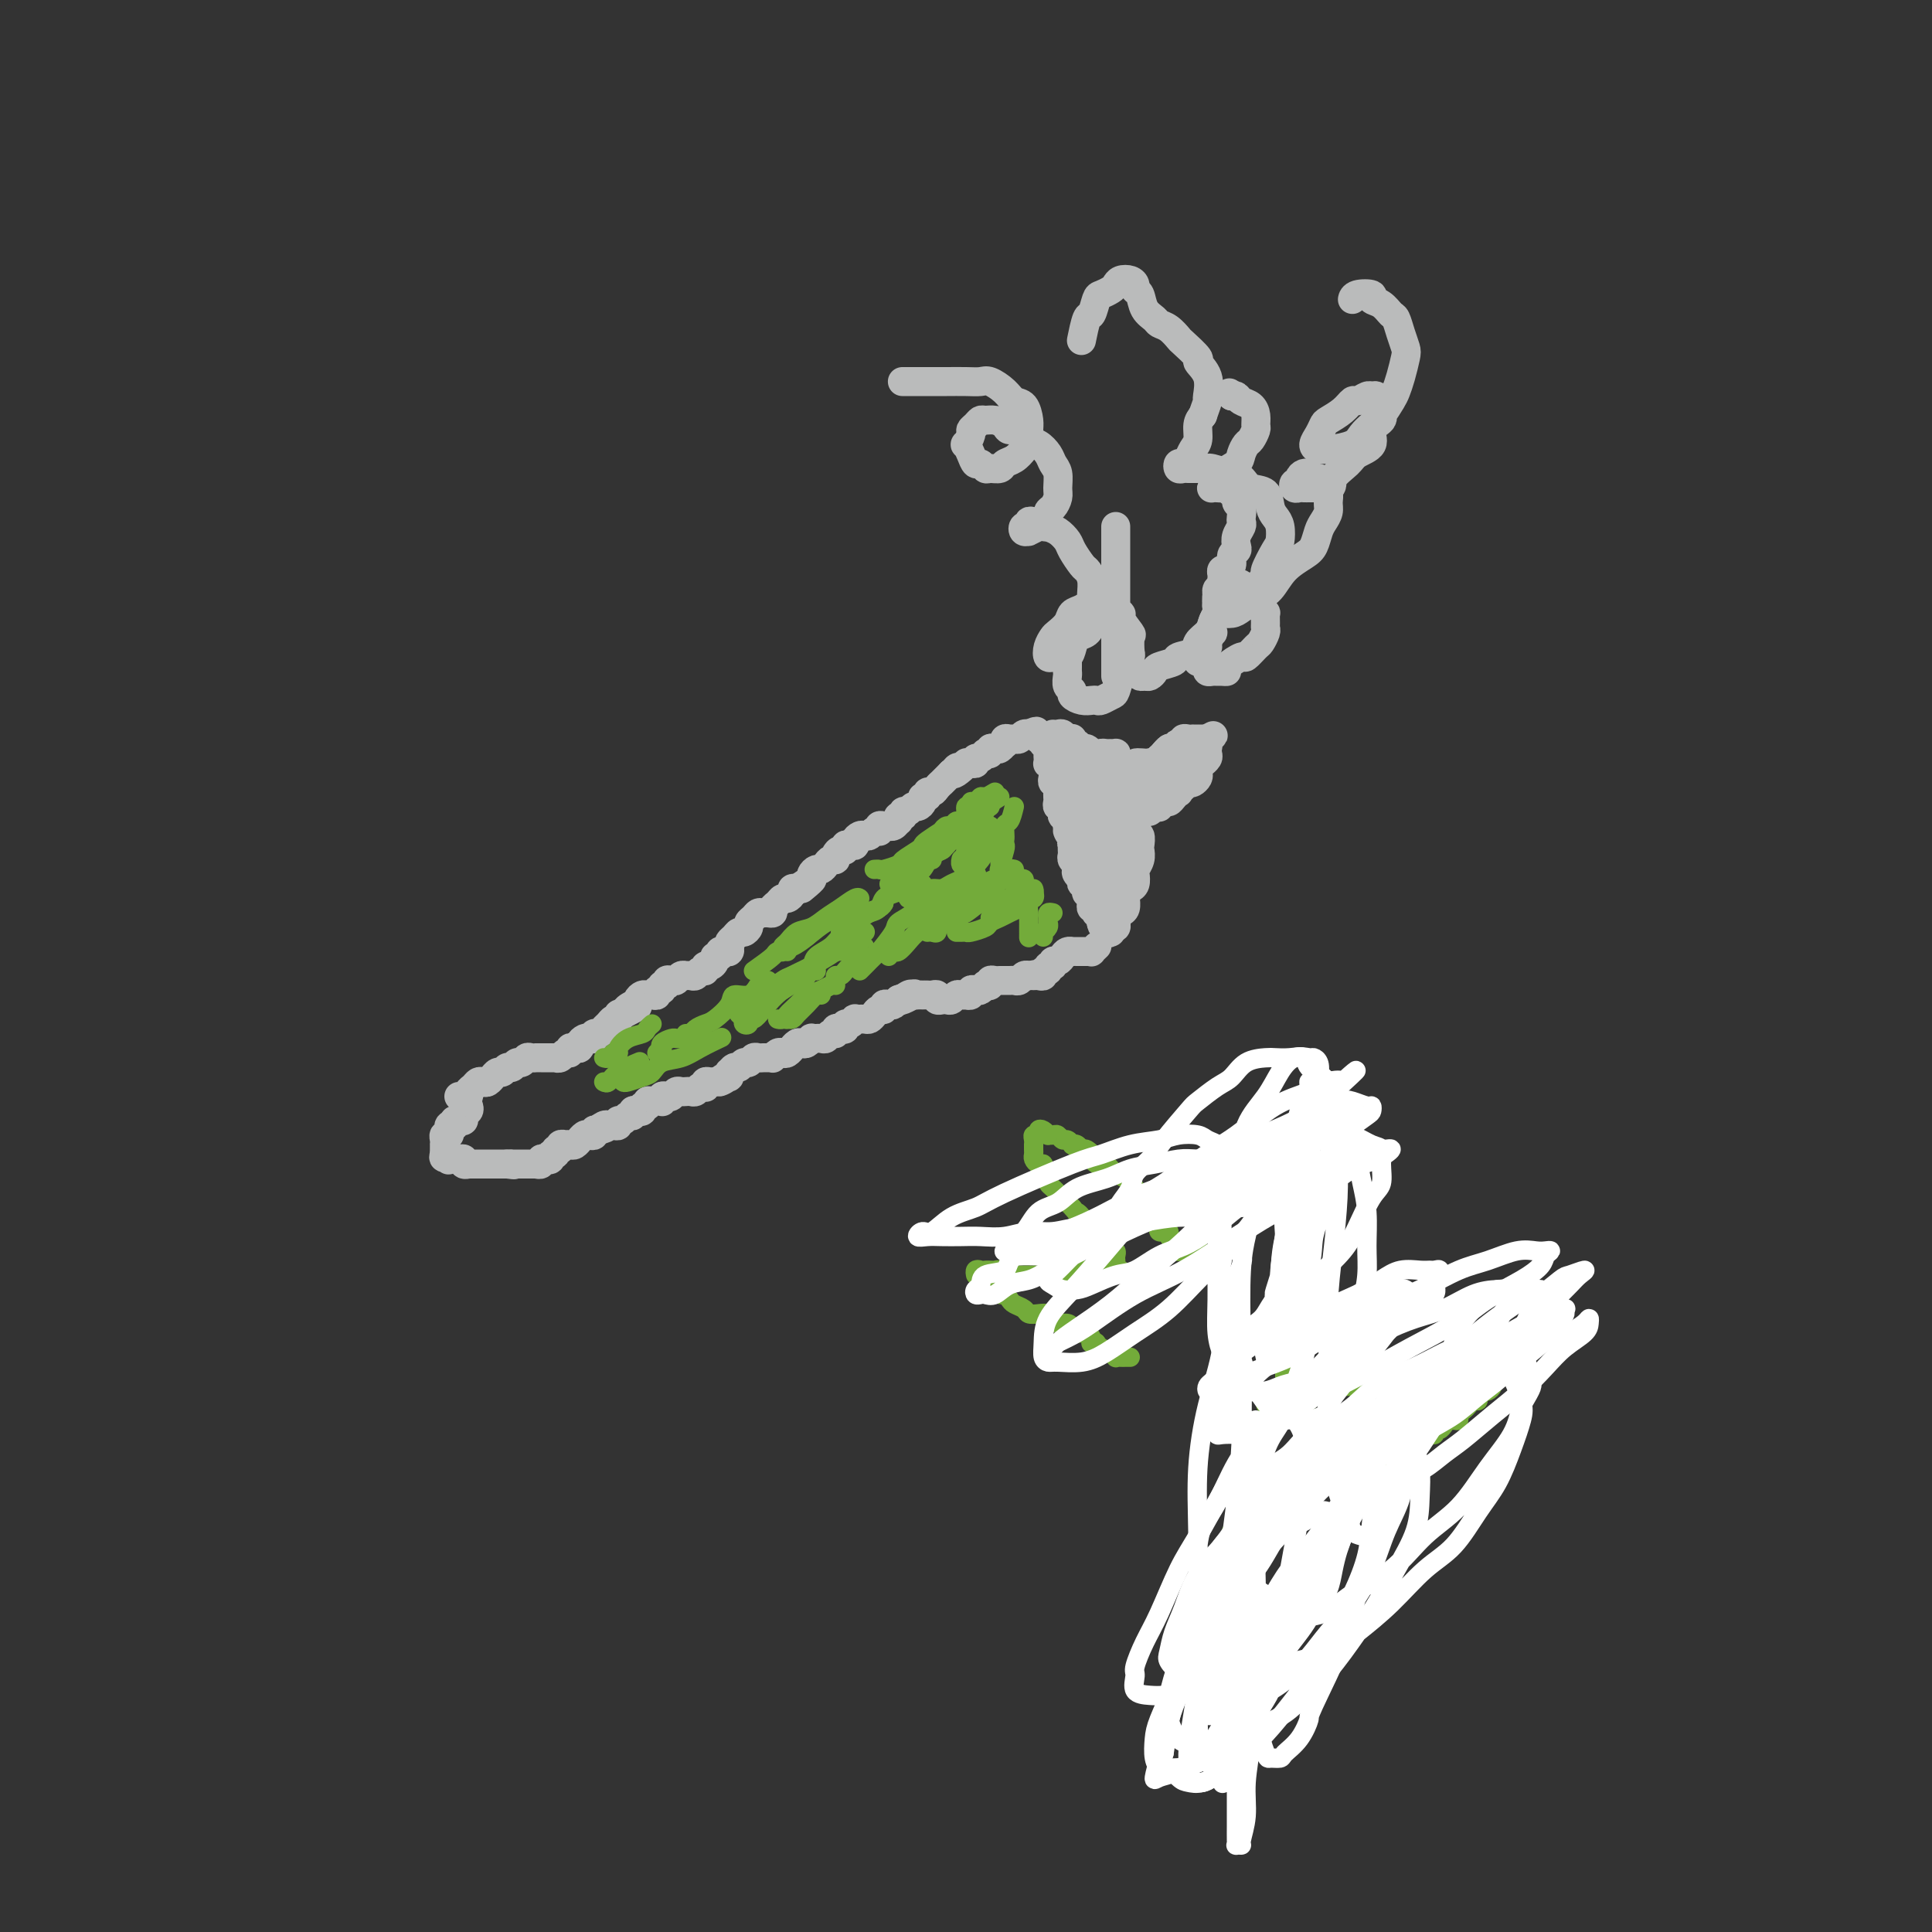 <svg viewBox='0 0 400 400' version='1.1' xmlns='http://www.w3.org/2000/svg' xmlns:xlink='http://www.w3.org/1999/xlink'><rect x="0" y="0" width="400" height="400" fill="#333333" stroke="none"/><g fill='none' stroke='#BABBBB' stroke-width='6' stroke-linecap='round' stroke-linejoin='round'><path d='M97,229c0.119,0.339 0.238,0.678 0,1c-0.238,0.322 -0.835,0.626 -1,1c-0.165,0.374 0.100,0.819 0,1c-0.100,0.181 -0.567,0.100 -1,0c-0.433,-0.100 -0.834,-0.219 -1,0c-0.166,0.219 -0.097,0.776 0,1c0.097,0.224 0.223,0.117 0,0c-0.223,-0.117 -0.796,-0.242 -1,0c-0.204,0.242 -0.041,0.852 0,1c0.041,0.148 -0.042,-0.167 0,0c0.042,0.167 0.207,0.814 0,1c-0.207,0.186 -0.788,-0.091 -1,0c-0.212,0.091 -0.057,0.549 0,1c0.057,0.451 0.015,0.894 0,1c-0.015,0.106 -0.004,-0.125 0,0c0.004,0.125 0.001,0.607 0,1c-0.001,0.393 -0.001,0.696 0,1'/><path d='M92,239c-0.551,1.486 0.573,0.202 1,0c0.427,-0.202 0.157,0.677 0,1c-0.157,0.323 -0.201,0.090 0,0c0.201,-0.090 0.646,-0.038 1,0c0.354,0.038 0.617,0.063 1,0c0.383,-0.063 0.886,-0.213 1,0c0.114,0.213 -0.163,0.789 0,1c0.163,0.211 0.765,0.057 1,0c0.235,-0.057 0.105,-0.015 0,0c-0.105,0.015 -0.183,0.004 0,0c0.183,-0.004 0.627,-0.001 1,0c0.373,0.001 0.673,0.000 1,0c0.327,-0.000 0.679,-0.000 1,0c0.321,0.000 0.611,0.000 1,0c0.389,-0.000 0.878,-0.000 1,0c0.122,0.000 -0.122,0.000 0,0c0.122,-0.000 0.610,-0.000 1,0c0.390,0.000 0.683,0.000 1,0c0.317,-0.000 0.659,-0.000 1,0'/><path d='M105,241c2.250,0.309 1.377,0.083 1,0c-0.377,-0.083 -0.256,-0.022 0,0c0.256,0.022 0.647,0.006 1,0c0.353,-0.006 0.669,-0.002 1,0c0.331,0.002 0.676,0.000 1,0c0.324,-0.000 0.627,0.001 1,0c0.373,-0.001 0.817,-0.004 1,0c0.183,0.004 0.104,0.015 0,0c-0.104,-0.015 -0.234,-0.055 0,0c0.234,0.055 0.832,0.207 1,0c0.168,-0.207 -0.095,-0.772 0,-1c0.095,-0.228 0.546,-0.118 1,0c0.454,0.118 0.910,0.243 1,0c0.090,-0.243 -0.187,-0.853 0,-1c0.187,-0.147 0.839,0.171 1,0c0.161,-0.171 -0.168,-0.830 0,-1c0.168,-0.170 0.833,0.150 1,0c0.167,-0.150 -0.163,-0.771 0,-1c0.163,-0.229 0.818,-0.065 1,0c0.182,0.065 -0.110,0.033 0,0c0.110,-0.033 0.621,-0.065 1,0c0.379,0.065 0.626,0.227 1,0c0.374,-0.227 0.875,-0.845 1,-1c0.125,-0.155 -0.125,0.151 0,0c0.125,-0.151 0.625,-0.759 1,-1c0.375,-0.241 0.626,-0.116 1,0c0.374,0.116 0.870,0.224 1,0c0.130,-0.224 -0.106,-0.778 0,-1c0.106,-0.222 0.553,-0.111 1,0'/><path d='M124,234c2.892,-1.022 0.621,-0.077 0,0c-0.621,0.077 0.407,-0.716 1,-1c0.593,-0.284 0.750,-0.061 1,0c0.250,0.061 0.591,-0.040 1,0c0.409,0.040 0.884,0.222 1,0c0.116,-0.222 -0.127,-0.848 0,-1c0.127,-0.152 0.625,0.169 1,0c0.375,-0.169 0.626,-0.829 1,-1c0.374,-0.171 0.870,0.146 1,0c0.130,-0.146 -0.105,-0.756 0,-1c0.105,-0.244 0.549,-0.122 1,0c0.451,0.122 0.908,0.243 1,0c0.092,-0.243 -0.182,-0.850 0,-1c0.182,-0.150 0.818,0.156 1,0c0.182,-0.156 -0.091,-0.774 0,-1c0.091,-0.226 0.546,-0.060 1,0c0.454,0.060 0.905,0.012 1,0c0.095,-0.012 -0.168,0.011 0,0c0.168,-0.011 0.766,-0.054 1,0c0.234,0.054 0.104,0.207 0,0c-0.104,-0.207 -0.183,-0.773 0,-1c0.183,-0.227 0.627,-0.113 1,0c0.373,0.113 0.673,0.227 1,0c0.327,-0.227 0.679,-0.793 1,-1c0.321,-0.207 0.611,-0.054 1,0c0.389,0.054 0.878,0.011 1,0c0.122,-0.011 -0.121,0.011 0,0c0.121,-0.011 0.607,-0.054 1,0c0.393,0.054 0.693,0.207 1,0c0.307,-0.207 0.621,-0.773 1,-1c0.379,-0.227 0.823,-0.113 1,0c0.177,0.113 0.086,0.226 0,0c-0.086,-0.226 -0.167,-0.793 0,-1c0.167,-0.207 0.584,-0.056 1,0c0.416,0.056 0.833,0.016 1,0c0.167,-0.016 0.083,-0.008 0,0'/><path d='M148,224c3.895,-1.482 1.631,-0.186 1,0c-0.631,0.186 0.370,-0.739 1,-1c0.630,-0.261 0.890,0.141 1,0c0.110,-0.141 0.071,-0.827 0,-1c-0.071,-0.173 -0.174,0.165 0,0c0.174,-0.165 0.624,-0.833 1,-1c0.376,-0.167 0.678,0.165 1,0c0.322,-0.165 0.664,-0.829 1,-1c0.336,-0.171 0.667,0.150 1,0c0.333,-0.150 0.668,-0.773 1,-1c0.332,-0.227 0.663,-0.060 1,0c0.337,0.060 0.682,0.012 1,0c0.318,-0.012 0.610,0.010 1,0c0.390,-0.010 0.878,-0.054 1,0c0.122,0.054 -0.121,0.207 0,0c0.121,-0.207 0.606,-0.772 1,-1c0.394,-0.228 0.697,-0.117 1,0c0.303,0.117 0.606,0.241 1,0c0.394,-0.241 0.879,-0.848 1,-1c0.121,-0.152 -0.121,0.152 0,0c0.121,-0.152 0.606,-0.759 1,-1c0.394,-0.241 0.698,-0.117 1,0c0.302,0.117 0.602,0.228 1,0c0.398,-0.228 0.894,-0.793 1,-1c0.106,-0.207 -0.179,-0.054 0,0c0.179,0.054 0.821,0.011 1,0c0.179,-0.011 -0.106,0.012 0,0c0.106,-0.012 0.602,-0.060 1,0c0.398,0.060 0.698,0.226 1,0c0.302,-0.226 0.607,-0.844 1,-1c0.393,-0.156 0.875,0.150 1,0c0.125,-0.150 -0.107,-0.757 0,-1c0.107,-0.243 0.555,-0.121 1,0c0.445,0.121 0.889,0.243 1,0c0.111,-0.243 -0.110,-0.850 0,-1c0.110,-0.150 0.550,0.156 1,0c0.450,-0.156 0.908,-0.774 1,-1c0.092,-0.226 -0.183,-0.060 0,0c0.183,0.060 0.823,0.013 1,0c0.177,-0.013 -0.107,0.006 0,0c0.107,-0.006 0.607,-0.039 1,0c0.393,0.039 0.679,0.150 1,0c0.321,-0.150 0.678,-0.562 1,-1c0.322,-0.438 0.611,-0.901 1,-1c0.389,-0.099 0.878,0.166 1,0c0.122,-0.166 -0.125,-0.763 0,-1c0.125,-0.237 0.621,-0.115 1,0c0.379,0.115 0.640,0.223 1,0c0.360,-0.223 0.817,-0.778 1,-1c0.183,-0.222 0.091,-0.111 0,0'/><path d='M186,207c6.058,-2.569 2.201,-0.492 1,0c-1.201,0.492 0.252,-0.600 1,-1c0.748,-0.400 0.792,-0.107 1,0c0.208,0.107 0.580,0.029 1,0c0.420,-0.029 0.887,-0.009 1,0c0.113,0.009 -0.128,0.006 0,0c0.128,-0.006 0.627,-0.016 1,0c0.373,0.016 0.621,0.057 1,0c0.379,-0.057 0.889,-0.212 1,0c0.111,0.212 -0.178,0.790 0,1c0.178,0.210 0.821,0.053 1,0c0.179,-0.053 -0.107,-0.000 0,0c0.107,0.000 0.607,-0.052 1,0c0.393,0.052 0.679,0.210 1,0c0.321,-0.210 0.679,-0.787 1,-1c0.321,-0.213 0.607,-0.061 1,0c0.393,0.061 0.893,0.030 1,0c0.107,-0.030 -0.179,-0.060 0,0c0.179,0.060 0.823,0.208 1,0c0.177,-0.208 -0.111,-0.774 0,-1c0.111,-0.226 0.622,-0.112 1,0c0.378,0.112 0.622,0.222 1,0c0.378,-0.222 0.889,-0.778 1,-1c0.111,-0.222 -0.178,-0.112 0,0c0.178,0.112 0.822,0.226 1,0c0.178,-0.226 -0.111,-0.793 0,-1c0.111,-0.207 0.621,-0.055 1,0c0.379,0.055 0.626,0.015 1,0c0.374,-0.015 0.874,-0.003 1,0c0.126,0.003 -0.121,-0.003 0,0c0.121,0.003 0.610,0.015 1,0c0.390,-0.015 0.682,-0.055 1,0c0.318,0.055 0.663,0.207 1,0c0.337,-0.207 0.668,-0.773 1,-1c0.332,-0.227 0.666,-0.113 1,0'/><path d='M213,202c4.190,-0.773 1.165,-0.206 0,0c-1.165,0.206 -0.471,0.051 0,0c0.471,-0.051 0.719,0.001 1,0c0.281,-0.001 0.596,-0.057 1,0c0.404,0.057 0.897,0.227 1,0c0.103,-0.227 -0.183,-0.849 0,-1c0.183,-0.151 0.837,0.171 1,0c0.163,-0.171 -0.163,-0.833 0,-1c0.163,-0.167 0.817,0.162 1,0c0.183,-0.162 -0.105,-0.814 0,-1c0.105,-0.186 0.602,0.094 1,0c0.398,-0.094 0.698,-0.561 1,-1c0.302,-0.439 0.606,-0.850 1,-1c0.394,-0.150 0.879,-0.040 1,0c0.121,0.040 -0.121,0.011 0,0c0.121,-0.011 0.606,-0.002 1,0c0.394,0.002 0.698,-0.003 1,0c0.302,0.003 0.603,0.015 1,0c0.397,-0.015 0.890,-0.055 1,0c0.110,0.055 -0.163,0.207 0,0c0.163,-0.207 0.761,-0.773 1,-1c0.239,-0.227 0.120,-0.113 0,0'/><path d='M95,227c0.303,-0.024 0.606,-0.049 1,0c0.394,0.049 0.879,0.170 1,0c0.121,-0.170 -0.123,-0.633 0,-1c0.123,-0.367 0.611,-0.638 1,-1c0.389,-0.362 0.678,-0.814 1,-1c0.322,-0.186 0.678,-0.107 1,0c0.322,0.107 0.611,0.240 1,0c0.389,-0.240 0.878,-0.853 1,-1c0.122,-0.147 -0.122,0.172 0,0c0.122,-0.172 0.610,-0.835 1,-1c0.390,-0.165 0.682,0.167 1,0c0.318,-0.167 0.663,-0.833 1,-1c0.337,-0.167 0.667,0.166 1,0c0.333,-0.166 0.667,-0.829 1,-1c0.333,-0.171 0.663,0.150 1,0c0.337,-0.150 0.682,-0.772 1,-1c0.318,-0.228 0.610,-0.061 1,0c0.390,0.061 0.878,0.016 1,0c0.122,-0.016 -0.121,-0.004 0,0c0.121,0.004 0.606,0.001 1,0c0.394,-0.001 0.697,0.001 1,0c0.303,-0.001 0.606,-0.004 1,0c0.394,0.004 0.880,0.016 1,0c0.120,-0.016 -0.126,-0.061 0,0c0.126,0.061 0.625,0.226 1,0c0.375,-0.226 0.626,-0.844 1,-1c0.374,-0.156 0.870,0.152 1,0c0.130,-0.152 -0.106,-0.762 0,-1c0.106,-0.238 0.553,-0.102 1,0c0.447,0.102 0.894,0.172 1,0c0.106,-0.172 -0.130,-0.586 0,-1c0.130,-0.414 0.626,-0.828 1,-1c0.374,-0.172 0.625,-0.102 1,0c0.375,0.102 0.874,0.235 1,0c0.126,-0.235 -0.121,-0.837 0,-1c0.121,-0.163 0.611,0.114 1,0c0.389,-0.114 0.679,-0.618 1,-1c0.321,-0.382 0.674,-0.642 1,-1c0.326,-0.358 0.626,-0.814 1,-1c0.374,-0.186 0.822,-0.101 1,0c0.178,0.101 0.086,0.220 0,0c-0.086,-0.220 -0.168,-0.777 0,-1c0.168,-0.223 0.584,-0.111 1,0'/><path d='M129,210c5.443,-2.793 2.050,-1.274 1,-1c-1.050,0.274 0.244,-0.697 1,-1c0.756,-0.303 0.976,0.062 1,0c0.024,-0.062 -0.147,-0.551 0,-1c0.147,-0.449 0.613,-0.856 1,-1c0.387,-0.144 0.696,-0.023 1,0c0.304,0.023 0.602,-0.050 1,0c0.398,0.050 0.895,0.225 1,0c0.105,-0.225 -0.183,-0.849 0,-1c0.183,-0.151 0.837,0.169 1,0c0.163,-0.169 -0.163,-0.829 0,-1c0.163,-0.171 0.817,0.147 1,0c0.183,-0.147 -0.105,-0.757 0,-1c0.105,-0.243 0.603,-0.118 1,0c0.397,0.118 0.694,0.228 1,0c0.306,-0.228 0.621,-0.793 1,-1c0.379,-0.207 0.823,-0.054 1,0c0.177,0.054 0.089,0.010 0,0c-0.089,-0.010 -0.177,0.012 0,0c0.177,-0.012 0.621,-0.060 1,0c0.379,0.060 0.693,0.227 1,0c0.307,-0.227 0.608,-0.848 1,-1c0.392,-0.152 0.874,0.165 1,0c0.126,-0.165 -0.106,-0.814 0,-1c0.106,-0.186 0.549,0.090 1,0c0.451,-0.090 0.908,-0.546 1,-1c0.092,-0.454 -0.182,-0.905 0,-1c0.182,-0.095 0.819,0.168 1,0c0.181,-0.168 -0.096,-0.766 0,-1c0.096,-0.234 0.565,-0.104 1,0c0.435,0.104 0.838,0.182 1,0c0.162,-0.182 0.085,-0.622 0,-1c-0.085,-0.378 -0.176,-0.693 0,-1c0.176,-0.307 0.621,-0.607 1,-1c0.379,-0.393 0.693,-0.879 1,-1c0.307,-0.121 0.607,0.121 1,0c0.393,-0.121 0.879,-0.607 1,-1c0.121,-0.393 -0.123,-0.694 0,-1c0.123,-0.306 0.611,-0.617 1,-1c0.389,-0.383 0.678,-0.838 1,-1c0.322,-0.162 0.678,-0.032 1,0c0.322,0.032 0.611,-0.034 1,0c0.389,0.034 0.877,0.167 1,0c0.123,-0.167 -0.121,-0.636 0,-1c0.121,-0.364 0.606,-0.623 1,-1c0.394,-0.377 0.697,-0.872 1,-1c0.303,-0.128 0.607,0.110 1,0c0.393,-0.110 0.875,-0.568 1,-1c0.125,-0.432 -0.107,-0.838 0,-1c0.107,-0.162 0.554,-0.081 1,0'/><path d='M165,184c5.752,-3.975 2.133,-0.911 1,0c-1.133,0.911 0.221,-0.329 1,-1c0.779,-0.671 0.982,-0.771 1,-1c0.018,-0.229 -0.150,-0.587 0,-1c0.150,-0.413 0.619,-0.880 1,-1c0.381,-0.120 0.676,0.109 1,0c0.324,-0.109 0.678,-0.555 1,-1c0.322,-0.445 0.612,-0.889 1,-1c0.388,-0.111 0.874,0.110 1,0c0.126,-0.110 -0.107,-0.552 0,-1c0.107,-0.448 0.554,-0.904 1,-1c0.446,-0.096 0.889,0.168 1,0c0.111,-0.168 -0.111,-0.767 0,-1c0.111,-0.233 0.554,-0.101 1,0c0.446,0.101 0.893,0.172 1,0c0.107,-0.172 -0.126,-0.586 0,-1c0.126,-0.414 0.612,-0.829 1,-1c0.388,-0.171 0.679,-0.097 1,0c0.321,0.097 0.674,0.218 1,0c0.326,-0.218 0.626,-0.777 1,-1c0.374,-0.223 0.822,-0.112 1,0c0.178,0.112 0.085,0.226 0,0c-0.085,-0.226 -0.164,-0.792 0,-1c0.164,-0.208 0.569,-0.060 1,0c0.431,0.060 0.886,0.031 1,0c0.114,-0.031 -0.114,-0.065 0,0c0.114,0.065 0.570,0.229 1,0c0.430,-0.229 0.832,-0.850 1,-1c0.168,-0.150 0.100,0.171 0,0c-0.100,-0.171 -0.234,-0.834 0,-1c0.234,-0.166 0.836,0.167 1,0c0.164,-0.167 -0.110,-0.832 0,-1c0.110,-0.168 0.603,0.161 1,0c0.397,-0.161 0.699,-0.813 1,-1c0.301,-0.187 0.602,0.089 1,0c0.398,-0.089 0.894,-0.545 1,-1c0.106,-0.455 -0.179,-0.909 0,-1c0.179,-0.091 0.823,0.182 1,0c0.177,-0.182 -0.111,-0.818 0,-1c0.111,-0.182 0.621,0.092 1,0c0.379,-0.092 0.626,-0.550 1,-1c0.374,-0.450 0.873,-0.894 1,-1c0.127,-0.106 -0.120,0.125 0,0c0.120,-0.125 0.606,-0.607 1,-1c0.394,-0.393 0.697,-0.696 1,-1'/><path d='M197,160c5.189,-3.648 2.161,-0.767 1,0c-1.161,0.767 -0.455,-0.579 0,-1c0.455,-0.421 0.661,0.083 1,0c0.339,-0.083 0.813,-0.753 1,-1c0.187,-0.247 0.088,-0.070 0,0c-0.088,0.070 -0.164,0.034 0,0c0.164,-0.034 0.570,-0.065 1,0c0.430,0.065 0.885,0.227 1,0c0.115,-0.227 -0.109,-0.845 0,-1c0.109,-0.155 0.550,0.151 1,0c0.450,-0.151 0.908,-0.759 1,-1c0.092,-0.241 -0.183,-0.116 0,0c0.183,0.116 0.823,0.223 1,0c0.177,-0.223 -0.110,-0.777 0,-1c0.110,-0.223 0.617,-0.116 1,0c0.383,0.116 0.641,0.241 1,0c0.359,-0.241 0.817,-0.850 1,-1c0.183,-0.150 0.091,0.157 0,0c-0.091,-0.157 -0.179,-0.778 0,-1c0.179,-0.222 0.626,-0.045 1,0c0.374,0.045 0.675,-0.040 1,0c0.325,0.040 0.675,0.207 1,0c0.325,-0.207 0.626,-0.786 1,-1c0.374,-0.214 0.821,-0.061 1,0c0.179,0.061 0.089,0.031 0,0'/><path d='M213,152c2.637,-1.222 1.229,-0.276 1,0c-0.229,0.276 0.722,-0.119 1,0c0.278,0.119 -0.118,0.753 0,1c0.118,0.247 0.750,0.107 1,0c0.250,-0.107 0.120,-0.182 0,0c-0.120,0.182 -0.228,0.622 0,1c0.228,0.378 0.793,0.693 1,1c0.207,0.307 0.054,0.604 0,1c-0.054,0.396 -0.011,0.890 0,1c0.011,0.110 -0.011,-0.164 0,0c0.011,0.164 0.055,0.765 0,1c-0.055,0.235 -0.211,0.104 0,0c0.211,-0.104 0.788,-0.182 1,0c0.212,0.182 0.061,0.623 0,1c-0.061,0.377 -0.030,0.689 0,1c0.030,0.311 0.061,0.622 0,1c-0.061,0.378 -0.212,0.822 0,1c0.212,0.178 0.789,0.089 1,0c0.211,-0.089 0.057,-0.179 0,0c-0.057,0.179 -0.016,0.626 0,1c0.016,0.374 0.008,0.675 0,1c-0.008,0.325 -0.016,0.675 0,1c0.016,0.325 0.057,0.626 0,1c-0.057,0.374 -0.212,0.822 0,1c0.212,0.178 0.793,0.085 1,0c0.207,-0.085 0.041,-0.164 0,0c-0.041,0.164 0.041,0.569 0,1c-0.041,0.431 -0.207,0.886 0,1c0.207,0.114 0.788,-0.114 1,0c0.212,0.114 0.057,0.569 0,1c-0.057,0.431 -0.016,0.837 0,1c0.016,0.163 0.008,0.081 0,0'/><path d='M221,171c1.177,3.117 0.119,1.409 0,1c-0.119,-0.409 0.700,0.482 1,1c0.300,0.518 0.081,0.664 0,1c-0.081,0.336 -0.023,0.864 0,1c0.023,0.136 0.010,-0.118 0,0c-0.010,0.118 -0.016,0.610 0,1c0.016,0.390 0.056,0.678 0,1c-0.056,0.322 -0.207,0.678 0,1c0.207,0.322 0.774,0.611 1,1c0.226,0.389 0.112,0.879 0,1c-0.112,0.121 -0.222,-0.126 0,0c0.222,0.126 0.777,0.626 1,1c0.223,0.374 0.112,0.621 0,1c-0.112,0.379 -0.227,0.890 0,1c0.227,0.110 0.797,-0.182 1,0c0.203,0.182 0.040,0.836 0,1c-0.040,0.164 0.042,-0.164 0,0c-0.042,0.164 -0.208,0.818 0,1c0.208,0.182 0.792,-0.110 1,0c0.208,0.110 0.042,0.622 0,1c-0.042,0.378 0.040,0.622 0,1c-0.040,0.378 -0.203,0.889 0,1c0.203,0.111 0.772,-0.177 1,0c0.228,0.177 0.116,0.818 0,1c-0.116,0.182 -0.237,-0.096 0,0c0.237,0.096 0.833,0.564 1,1c0.167,0.436 -0.095,0.839 0,1c0.095,0.161 0.548,0.081 1,0'/><path d='M229,191c1.254,3.260 0.388,1.410 0,1c-0.388,-0.410 -0.297,0.620 0,1c0.297,0.380 0.799,0.108 1,0c0.201,-0.108 0.100,-0.054 0,0'/><path d='M218,152c0.332,0.031 0.663,0.061 1,0c0.337,-0.061 0.679,-0.214 1,0c0.321,0.214 0.621,0.793 1,1c0.379,0.207 0.837,0.040 1,0c0.163,-0.040 0.033,0.046 0,0c-0.033,-0.046 0.032,-0.224 0,0c-0.032,0.224 -0.163,0.848 0,1c0.163,0.152 0.618,-0.170 1,0c0.382,0.170 0.690,0.833 1,1c0.310,0.167 0.623,-0.161 1,0c0.377,0.161 0.818,0.813 1,1c0.182,0.187 0.105,-0.091 0,0c-0.105,0.091 -0.239,0.549 0,1c0.239,0.451 0.852,0.894 1,1c0.148,0.106 -0.170,-0.126 0,0c0.170,0.126 0.829,0.608 1,1c0.171,0.392 -0.147,0.693 0,1c0.147,0.307 0.757,0.621 1,1c0.243,0.379 0.118,0.822 0,1c-0.118,0.178 -0.227,0.089 0,0c0.227,-0.089 0.792,-0.178 1,0c0.208,0.178 0.059,0.622 0,1c-0.059,0.378 -0.030,0.689 0,1'/><path d='M230,164c1.796,2.095 0.285,1.331 0,1c-0.285,-0.331 0.656,-0.229 1,0c0.344,0.229 0.092,0.586 0,1c-0.092,0.414 -0.024,0.884 0,1c0.024,0.116 0.006,-0.123 0,0c-0.006,0.123 0.002,0.606 0,1c-0.002,0.394 -0.015,0.697 0,1c0.015,0.303 0.056,0.606 0,1c-0.056,0.394 -0.211,0.879 0,1c0.211,0.121 0.789,-0.121 1,0c0.211,0.121 0.057,0.606 0,1c-0.057,0.394 -0.015,0.697 0,1c0.015,0.303 0.004,0.606 0,1c-0.004,0.394 -0.001,0.879 0,1c0.001,0.121 0.000,-0.123 0,0c-0.000,0.123 0.001,0.611 0,1c-0.001,0.389 -0.004,0.678 0,1c0.004,0.322 0.015,0.678 0,1c-0.015,0.322 -0.057,0.611 0,1c0.057,0.389 0.211,0.877 0,1c-0.211,0.123 -0.788,-0.121 -1,0c-0.212,0.121 -0.061,0.607 0,1c0.061,0.393 0.030,0.693 0,1c-0.030,0.307 -0.061,0.621 0,1c0.061,0.379 0.214,0.824 0,1c-0.214,0.176 -0.793,0.085 -1,0c-0.207,-0.085 -0.041,-0.163 0,0c0.041,0.163 -0.044,0.569 0,1c0.044,0.431 0.218,0.889 0,1c-0.218,0.111 -0.828,-0.124 -1,0c-0.172,0.124 0.094,0.607 0,1c-0.094,0.393 -0.547,0.697 -1,1'/><path d='M228,188c-0.667,1.500 -0.333,0.750 0,0'/><path d='M222,168c0.024,-0.113 0.048,-0.227 0,0c-0.048,0.227 -0.166,0.794 0,1c0.166,0.206 0.618,0.052 1,0c0.382,-0.052 0.693,-0.000 1,0c0.307,0.000 0.608,-0.052 1,0c0.392,0.052 0.875,0.206 1,0c0.125,-0.206 -0.107,-0.773 0,-1c0.107,-0.227 0.553,-0.114 1,0c0.447,0.114 0.894,0.227 1,0c0.106,-0.227 -0.129,-0.796 0,-1c0.129,-0.204 0.623,-0.043 1,0c0.377,0.043 0.636,-0.031 1,0c0.364,0.031 0.834,0.167 1,0c0.166,-0.167 0.030,-0.637 0,-1c-0.030,-0.363 0.047,-0.619 0,-1c-0.047,-0.381 -0.219,-0.886 0,-1c0.219,-0.114 0.828,0.162 1,0c0.172,-0.162 -0.094,-0.761 0,-1c0.094,-0.239 0.547,-0.117 1,0c0.453,0.117 0.906,0.228 1,0c0.094,-0.228 -0.171,-0.796 0,-1c0.171,-0.204 0.778,-0.044 1,0c0.222,0.044 0.060,-0.027 0,0c-0.060,0.027 -0.017,0.150 0,0c0.017,-0.150 0.009,-0.575 0,-1'/><path d='M235,161c0.863,-0.863 1.020,-0.020 1,0c-0.020,0.020 -0.217,-0.783 0,-1c0.217,-0.217 0.847,0.152 1,0c0.153,-0.152 -0.170,-0.826 0,-1c0.170,-0.174 0.834,0.151 1,0c0.166,-0.151 -0.167,-0.776 0,-1c0.167,-0.224 0.833,-0.045 1,0c0.167,0.045 -0.167,-0.045 0,0c0.167,0.045 0.833,0.223 1,0c0.167,-0.223 -0.166,-0.848 0,-1c0.166,-0.152 0.832,0.169 1,0c0.168,-0.169 -0.162,-0.829 0,-1c0.162,-0.171 0.814,0.147 1,0c0.186,-0.147 -0.095,-0.758 0,-1c0.095,-0.242 0.565,-0.117 1,0c0.435,0.117 0.834,0.224 1,0c0.166,-0.224 0.100,-0.778 0,-1c-0.100,-0.222 -0.233,-0.112 0,0c0.233,0.112 0.832,0.226 1,0c0.168,-0.226 -0.095,-0.793 0,-1c0.095,-0.207 0.546,-0.056 1,0c0.454,0.056 0.909,0.015 1,0c0.091,-0.015 -0.183,-0.004 0,0c0.183,0.004 0.822,0.001 1,0c0.178,-0.001 -0.106,-0.000 0,0c0.106,0.000 0.602,0.000 1,0c0.398,-0.000 0.699,-0.000 1,0'/><path d='M250,153c2.321,-1.286 0.623,-0.499 0,0c-0.623,0.499 -0.171,0.712 0,1c0.171,0.288 0.061,0.651 0,1c-0.061,0.349 -0.073,0.685 0,1c0.073,0.315 0.229,0.609 0,1c-0.229,0.391 -0.845,0.878 -1,1c-0.155,0.122 0.152,-0.121 0,0c-0.152,0.121 -0.761,0.607 -1,1c-0.239,0.393 -0.106,0.693 0,1c0.106,0.307 0.187,0.622 0,1c-0.187,0.378 -0.642,0.818 -1,1c-0.358,0.182 -0.618,0.105 -1,0c-0.382,-0.105 -0.886,-0.239 -1,0c-0.114,0.239 0.163,0.851 0,1c-0.163,0.149 -0.765,-0.166 -1,0c-0.235,0.166 -0.104,0.814 0,1c0.104,0.186 0.182,-0.090 0,0c-0.182,0.090 -0.622,0.546 -1,1c-0.378,0.454 -0.693,0.905 -1,1c-0.307,0.095 -0.607,-0.167 -1,0c-0.393,0.167 -0.879,0.762 -1,1c-0.121,0.238 0.122,0.120 0,0c-0.122,-0.120 -0.610,-0.243 -1,0c-0.390,0.243 -0.682,0.853 -1,1c-0.318,0.147 -0.661,-0.167 -1,0c-0.339,0.167 -0.673,0.815 -1,1c-0.327,0.185 -0.647,-0.094 -1,0c-0.353,0.094 -0.739,0.560 -1,1c-0.261,0.440 -0.399,0.854 -1,1c-0.601,0.146 -1.667,0.025 -2,0c-0.333,-0.025 0.065,0.045 0,0c-0.065,-0.045 -0.595,-0.204 -1,0c-0.405,0.204 -0.687,0.773 -1,1c-0.313,0.227 -0.656,0.114 -1,0'/><path d='M228,172c-3.102,1.791 -1.356,1.268 -1,1c0.356,-0.268 -0.678,-0.282 -1,0c-0.322,0.282 0.068,0.860 0,1c-0.068,0.140 -0.593,-0.159 -1,0c-0.407,0.159 -0.694,0.775 -1,1c-0.306,0.225 -0.629,0.060 -1,0c-0.371,-0.060 -0.790,-0.015 -1,0c-0.210,0.015 -0.210,-0.000 0,0c0.210,0.000 0.630,0.015 1,0c0.370,-0.015 0.690,-0.061 1,0c0.310,0.061 0.612,0.227 1,0c0.388,-0.227 0.863,-0.848 1,-1c0.137,-0.152 -0.065,0.165 0,0c0.065,-0.165 0.398,-0.813 1,-1c0.602,-0.187 1.474,0.087 2,0c0.526,-0.087 0.704,-0.534 1,-1c0.296,-0.466 0.708,-0.951 1,-1c0.292,-0.049 0.463,0.338 1,0c0.537,-0.338 1.439,-1.400 2,-2c0.561,-0.600 0.781,-0.738 1,-1c0.219,-0.262 0.436,-0.647 1,-1c0.564,-0.353 1.475,-0.673 2,-1c0.525,-0.327 0.665,-0.661 1,-1c0.335,-0.339 0.864,-0.682 1,-1c0.136,-0.318 -0.121,-0.610 0,-1c0.121,-0.390 0.622,-0.879 1,-1c0.378,-0.121 0.634,0.124 1,0c0.366,-0.124 0.841,-0.619 1,-1c0.159,-0.381 0.001,-0.648 0,-1c-0.001,-0.352 0.154,-0.788 0,-1c-0.154,-0.212 -0.619,-0.202 -1,0c-0.381,0.202 -0.679,0.594 -1,1c-0.321,0.406 -0.664,0.826 -1,1c-0.336,0.174 -0.667,0.102 -1,0c-0.333,-0.102 -0.670,-0.235 -1,0c-0.330,0.235 -0.652,0.836 -1,1c-0.348,0.164 -0.722,-0.111 -1,0c-0.278,0.111 -0.460,0.607 -1,1c-0.540,0.393 -1.438,0.683 -2,1c-0.562,0.317 -0.789,0.659 -1,1c-0.211,0.341 -0.407,0.679 -1,1c-0.593,0.321 -1.583,0.625 -2,1c-0.417,0.375 -0.262,0.821 0,1c0.262,0.179 0.631,0.089 1,0'/><path d='M230,168c-1.817,1.301 0.142,0.552 1,0c0.858,-0.552 0.616,-0.907 1,-1c0.384,-0.093 1.393,0.077 2,0c0.607,-0.077 0.810,-0.401 1,-1c0.190,-0.599 0.365,-1.474 1,-2c0.635,-0.526 1.728,-0.704 2,-1c0.272,-0.296 -0.277,-0.709 0,-1c0.277,-0.291 1.380,-0.459 2,-1c0.620,-0.541 0.755,-1.455 1,-2c0.245,-0.545 0.599,-0.721 1,-1c0.401,-0.279 0.851,-0.660 1,-1c0.149,-0.340 -0.001,-0.638 0,-1c0.001,-0.362 0.153,-0.786 0,-1c-0.153,-0.214 -0.613,-0.216 -1,0c-0.387,0.216 -0.703,0.652 -1,1c-0.297,0.348 -0.575,0.609 -1,1c-0.425,0.391 -0.996,0.912 -2,1c-1.004,0.088 -2.440,-0.258 -3,0c-0.560,0.258 -0.243,1.119 -1,2c-0.757,0.881 -2.588,1.780 -3,2c-0.412,0.220 0.594,-0.239 0,0c-0.594,0.239 -2.790,1.177 -4,2c-1.210,0.823 -1.436,1.530 -2,2c-0.564,0.470 -1.468,0.701 -2,1c-0.532,0.299 -0.693,0.665 -1,1c-0.307,0.335 -0.762,0.640 -1,1c-0.238,0.360 -0.260,0.777 0,1c0.260,0.223 0.801,0.252 1,0c0.199,-0.252 0.057,-0.786 0,-1c-0.057,-0.214 -0.028,-0.107 0,0'/><path d='M231,160c0.000,-0.868 0.001,-1.735 0,-2c-0.001,-0.265 -0.003,0.073 0,0c0.003,-0.073 0.012,-0.555 0,-1c-0.012,-0.445 -0.046,-0.852 0,-1c0.046,-0.148 0.171,-0.037 0,0c-0.171,0.037 -0.637,-0.000 -1,0c-0.363,0.000 -0.623,0.039 -1,0c-0.377,-0.039 -0.872,-0.155 -1,0c-0.128,0.155 0.109,0.580 0,1c-0.109,0.420 -0.564,0.833 -1,1c-0.436,0.167 -0.853,0.087 -1,0c-0.147,-0.087 -0.026,-0.181 0,0c0.026,0.181 -0.045,0.636 0,1c0.045,0.364 0.204,0.636 0,1c-0.204,0.364 -0.773,0.818 -1,1c-0.227,0.182 -0.114,0.091 0,0'/><path d='M220,153c0.002,0.361 0.003,0.722 0,1c-0.003,0.278 -0.011,0.474 0,1c0.011,0.526 0.041,1.383 0,2c-0.041,0.617 -0.152,0.992 0,1c0.152,0.008 0.565,-0.353 1,0c0.435,0.353 0.890,1.419 1,2c0.110,0.581 -0.124,0.676 0,1c0.124,0.324 0.607,0.875 1,1c0.393,0.125 0.697,-0.177 1,0c0.303,0.177 0.607,0.833 1,1c0.393,0.167 0.876,-0.155 1,0c0.124,0.155 -0.110,0.787 0,1c0.110,0.213 0.566,0.005 1,0c0.434,-0.005 0.848,0.191 1,0c0.152,-0.191 0.044,-0.769 0,-1c-0.044,-0.231 -0.022,-0.116 0,0'/><path d='M220,158c-0.000,-0.100 -0.001,-0.201 0,0c0.001,0.201 0.003,0.702 0,1c-0.003,0.298 -0.011,0.393 0,1c0.011,0.607 0.041,1.724 0,2c-0.041,0.276 -0.152,-0.291 0,0c0.152,0.291 0.565,1.439 1,2c0.435,0.561 0.890,0.536 1,1c0.110,0.464 -0.124,1.416 0,2c0.124,0.584 0.607,0.801 1,1c0.393,0.199 0.697,0.382 1,1c0.303,0.618 0.606,1.671 1,2c0.394,0.329 0.879,-0.066 1,0c0.121,0.066 -0.123,0.592 0,1c0.123,0.408 0.611,0.698 1,1c0.389,0.302 0.679,0.617 1,1c0.321,0.383 0.675,0.835 1,1c0.325,0.165 0.622,0.044 1,0c0.378,-0.044 0.837,-0.011 1,0c0.163,0.011 0.030,-0.000 0,0c-0.030,0.000 0.045,0.011 0,0c-0.045,-0.011 -0.208,-0.044 0,0c0.208,0.044 0.788,0.166 1,0c0.212,-0.166 0.058,-0.619 0,-1c-0.058,-0.381 -0.019,-0.690 0,-1c0.019,-0.310 0.019,-0.623 0,-1c-0.019,-0.377 -0.057,-0.819 0,-1c0.057,-0.181 0.210,-0.101 0,0c-0.210,0.101 -0.781,0.223 -1,0c-0.219,-0.223 -0.086,-0.793 0,-1c0.086,-0.207 0.125,-0.052 0,0c-0.125,0.052 -0.415,0.002 -1,0c-0.585,-0.002 -1.466,0.045 -2,0c-0.534,-0.045 -0.721,-0.183 -1,0c-0.279,0.183 -0.649,0.685 -1,1c-0.351,0.315 -0.682,0.441 -1,1c-0.318,0.559 -0.623,1.549 -1,2c-0.377,0.451 -0.827,0.362 -1,1c-0.173,0.638 -0.071,2.003 0,3c0.071,0.997 0.109,1.626 0,2c-0.109,0.374 -0.367,0.492 0,1c0.367,0.508 1.359,1.405 2,2c0.641,0.595 0.931,0.888 1,1c0.069,0.112 -0.083,0.042 0,0c0.083,-0.042 0.400,-0.058 1,0c0.600,0.058 1.484,0.189 2,0c0.516,-0.189 0.664,-0.697 1,-1c0.336,-0.303 0.861,-0.399 1,-1c0.139,-0.601 -0.106,-1.706 0,-2c0.106,-0.294 0.564,0.224 1,0c0.436,-0.224 0.849,-1.191 1,-2c0.151,-0.809 0.041,-1.460 0,-2c-0.041,-0.540 -0.014,-0.968 0,-1c0.014,-0.032 0.014,0.331 0,0c-0.014,-0.331 -0.042,-1.357 0,-2c0.042,-0.643 0.156,-0.904 0,-1c-0.156,-0.096 -0.580,-0.026 -1,0c-0.420,0.026 -0.834,0.007 -1,0c-0.166,-0.007 -0.083,-0.004 0,0'/><path d='M231,172c-0.179,-1.367 -0.626,0.215 -1,1c-0.374,0.785 -0.675,0.774 -1,1c-0.325,0.226 -0.676,0.689 -1,1c-0.324,0.311 -0.622,0.468 -1,1c-0.378,0.532 -0.834,1.438 -1,2c-0.166,0.562 -0.040,0.781 0,1c0.040,0.219 -0.004,0.440 0,1c0.004,0.560 0.057,1.460 0,2c-0.057,0.540 -0.222,0.719 0,1c0.222,0.281 0.833,0.665 1,1c0.167,0.335 -0.109,0.623 0,1c0.109,0.377 0.603,0.843 1,1c0.397,0.157 0.698,0.005 1,0c0.302,-0.005 0.607,0.137 1,0c0.393,-0.137 0.875,-0.552 1,-1c0.125,-0.448 -0.106,-0.927 0,-1c0.106,-0.073 0.550,0.262 1,0c0.450,-0.262 0.905,-1.121 1,-2c0.095,-0.879 -0.171,-1.780 0,-2c0.171,-0.220 0.778,0.239 1,0c0.222,-0.239 0.060,-1.177 0,-2c-0.060,-0.823 -0.019,-1.531 0,-2c0.019,-0.469 0.017,-0.700 0,-1c-0.017,-0.300 -0.047,-0.669 0,-1c0.047,-0.331 0.172,-0.623 0,-1c-0.172,-0.377 -0.641,-0.840 -1,-1c-0.359,-0.160 -0.608,-0.016 -1,0c-0.392,0.016 -0.927,-0.095 -1,0c-0.073,0.095 0.316,0.396 0,1c-0.316,0.604 -1.339,1.510 -2,2c-0.661,0.490 -0.962,0.564 -1,1c-0.038,0.436 0.185,1.233 0,2c-0.185,0.767 -0.779,1.505 -1,2c-0.221,0.495 -0.070,0.748 0,1c0.070,0.252 0.060,0.502 0,1c-0.060,0.498 -0.170,1.244 0,2c0.170,0.756 0.619,1.523 1,2c0.381,0.477 0.693,0.666 1,1c0.307,0.334 0.608,0.815 1,1c0.392,0.185 0.875,0.075 1,0c0.125,-0.075 -0.107,-0.114 0,0c0.107,0.114 0.554,0.383 1,0c0.446,-0.383 0.890,-1.416 1,-2c0.110,-0.584 -0.115,-0.719 0,-1c0.115,-0.281 0.571,-0.708 1,-1c0.429,-0.292 0.833,-0.449 1,-1c0.167,-0.551 0.097,-1.494 0,-2c-0.097,-0.506 -0.221,-0.574 0,-1c0.221,-0.426 0.787,-1.210 1,-2c0.213,-0.790 0.072,-1.586 0,-2c-0.072,-0.414 -0.074,-0.448 0,-1c0.074,-0.552 0.224,-1.624 0,-2c-0.224,-0.376 -0.820,-0.057 -1,0c-0.180,0.057 0.058,-0.147 0,0c-0.058,0.147 -0.411,0.644 -1,1c-0.589,0.356 -1.415,0.570 -2,1c-0.585,0.430 -0.930,1.077 -1,2c-0.070,0.923 0.136,2.124 0,3c-0.136,0.876 -0.614,1.428 -1,2c-0.386,0.572 -0.682,1.163 -1,2c-0.318,0.837 -0.659,1.918 -1,3'/><path d='M228,187c-1.225,2.227 -0.286,0.794 0,1c0.286,0.206 -0.081,2.052 0,3c0.081,0.948 0.609,0.997 1,1c0.391,0.003 0.643,-0.041 1,0c0.357,0.041 0.817,0.167 1,0c0.183,-0.167 0.087,-0.626 0,-1c-0.087,-0.374 -0.167,-0.663 0,-1c0.167,-0.337 0.581,-0.721 1,-1c0.419,-0.279 0.844,-0.453 1,-1c0.156,-0.547 0.042,-1.466 0,-2c-0.042,-0.534 -0.011,-0.682 0,-1c0.011,-0.318 0.003,-0.805 0,-1c-0.003,-0.195 -0.002,-0.097 0,0'/><path d='M231,140c0.000,-0.331 0.000,-0.662 0,-1c0.000,-0.338 0.000,-0.682 0,-1c0.000,-0.318 -0.000,-0.610 0,-1c0.000,-0.390 0.000,-0.878 0,-1c0.000,-0.122 0.000,0.122 0,0c0.000,-0.122 0.000,-0.611 0,-1c0.000,-0.389 0.000,-0.678 0,-1c0.000,-0.322 0.000,-0.678 0,-1c0.000,-0.322 -0.000,-0.611 0,-1c0.000,-0.389 0.000,-0.877 0,-1c-0.000,-0.123 0.000,0.121 0,0c0.000,-0.121 0.000,-0.606 0,-1c-0.000,-0.394 0.000,-0.697 0,-1c0.000,-0.303 0.000,-0.605 0,-1c0.000,-0.395 0.000,-0.884 0,-1c-0.000,-0.116 -0.000,0.142 0,0c0.000,-0.142 0.000,-0.682 0,-1c-0.000,-0.318 -0.000,-0.414 0,-1c0.000,-0.586 0.000,-1.663 0,-2c-0.000,-0.337 -0.000,0.065 0,0c0.000,-0.065 0.000,-0.596 0,-1c-0.000,-0.404 -0.000,-0.682 0,-1c0.000,-0.318 0.000,-0.677 0,-1c-0.000,-0.323 -0.000,-0.610 0,-1c0.000,-0.390 0.000,-0.882 0,-1c-0.000,-0.118 -0.000,0.137 0,0c0.000,-0.137 0.000,-0.666 0,-1c-0.000,-0.334 -0.000,-0.474 0,-1c0.000,-0.526 0.000,-1.437 0,-2c-0.000,-0.563 -0.000,-0.778 0,-1c0.000,-0.222 0.000,-0.451 0,-1c-0.000,-0.549 -0.000,-1.417 0,-2c0.000,-0.583 0.000,-0.881 0,-1c-0.000,-0.119 0.000,-0.060 0,0'/><path d='M248,137c0.033,-0.416 0.065,-0.833 0,-1c-0.065,-0.167 -0.229,-0.085 0,0c0.229,0.085 0.850,0.172 1,0c0.150,-0.172 -0.170,-0.605 0,-1c0.170,-0.395 0.829,-0.752 1,-1c0.171,-0.248 -0.147,-0.385 0,-1c0.147,-0.615 0.758,-1.707 1,-2c0.242,-0.293 0.117,0.212 0,0c-0.117,-0.212 -0.224,-1.141 0,-2c0.224,-0.859 0.778,-1.649 1,-2c0.222,-0.351 0.112,-0.265 0,-1c-0.112,-0.735 -0.227,-2.292 0,-3c0.227,-0.708 0.797,-0.568 1,-1c0.203,-0.432 0.039,-1.436 0,-2c-0.039,-0.564 0.046,-0.689 0,-1c-0.046,-0.311 -0.224,-0.808 0,-1c0.224,-0.192 0.848,-0.079 1,0c0.152,0.079 -0.169,0.124 0,0c0.169,-0.124 0.829,-0.417 1,-1c0.171,-0.583 -0.147,-1.455 0,-2c0.147,-0.545 0.757,-0.762 1,-1c0.243,-0.238 0.117,-0.496 0,-1c-0.117,-0.504 -0.227,-1.252 0,-2c0.227,-0.748 0.789,-1.494 1,-2c0.211,-0.506 0.071,-0.770 0,-1c-0.071,-0.230 -0.075,-0.425 0,-1c0.075,-0.575 0.227,-1.531 0,-2c-0.227,-0.469 -0.834,-0.451 -1,-1c-0.166,-0.549 0.110,-1.664 0,-2c-0.110,-0.336 -0.607,0.106 -1,0c-0.393,-0.106 -0.680,-0.760 -1,-1c-0.320,-0.240 -0.671,-0.067 -1,0c-0.329,0.067 -0.637,0.026 -1,0c-0.363,-0.026 -0.780,-0.037 -1,0c-0.220,0.037 -0.242,0.124 0,0c0.242,-0.124 0.747,-0.457 1,-1c0.253,-0.543 0.253,-1.296 1,-2c0.747,-0.704 2.243,-1.358 3,-2c0.757,-0.642 0.777,-1.270 1,-2c0.223,-0.730 0.649,-1.560 1,-2c0.351,-0.440 0.628,-0.489 1,-1c0.372,-0.511 0.839,-1.485 1,-2c0.161,-0.515 0.016,-0.573 0,-1c-0.016,-0.427 0.098,-1.225 0,-2c-0.098,-0.775 -0.408,-1.527 -1,-2c-0.592,-0.473 -1.467,-0.666 -2,-1c-0.533,-0.334 -0.724,-0.810 -1,-1c-0.276,-0.190 -0.638,-0.095 -1,0'/><path d='M255,82c-0.833,-1.167 -0.417,-0.583 0,0'/><path d='M235,139c0.332,0.429 0.664,0.858 1,1c0.336,0.142 0.675,-0.003 1,0c0.325,0.003 0.634,0.155 1,0c0.366,-0.155 0.788,-0.618 1,-1c0.212,-0.382 0.213,-0.683 1,-1c0.787,-0.317 2.361,-0.651 3,-1c0.639,-0.349 0.342,-0.712 1,-1c0.658,-0.288 2.270,-0.501 3,-1c0.730,-0.499 0.578,-1.286 1,-2c0.422,-0.714 1.420,-1.356 2,-2c0.580,-0.644 0.744,-1.291 1,-2c0.256,-0.709 0.604,-1.481 1,-2c0.396,-0.519 0.839,-0.783 1,-1c0.161,-0.217 0.039,-0.385 0,-1c-0.039,-0.615 0.004,-1.678 0,-2c-0.004,-0.322 -0.053,0.095 0,0c0.053,-0.095 0.210,-0.702 0,-1c-0.210,-0.298 -0.788,-0.287 -1,0c-0.212,0.287 -0.058,0.850 0,1c0.058,0.150 0.020,-0.114 0,0c-0.020,0.114 -0.021,0.605 0,1c0.021,0.395 0.064,0.695 0,1c-0.064,0.305 -0.236,0.616 0,1c0.236,0.384 0.881,0.843 1,1c0.119,0.157 -0.288,0.014 0,0c0.288,-0.014 1.272,0.103 2,0c0.728,-0.103 1.199,-0.426 2,-1c0.801,-0.574 1.930,-1.398 3,-2c1.070,-0.602 2.079,-0.980 3,-2c0.921,-1.020 1.752,-2.682 3,-4c1.248,-1.318 2.913,-2.293 4,-3c1.087,-0.707 1.597,-1.148 2,-2c0.403,-0.852 0.697,-2.116 1,-3c0.303,-0.884 0.613,-1.389 1,-2c0.387,-0.611 0.851,-1.329 1,-2c0.149,-0.671 -0.016,-1.294 0,-2c0.016,-0.706 0.212,-1.495 0,-2c-0.212,-0.505 -0.831,-0.728 -1,-1c-0.169,-0.272 0.113,-0.595 0,-1c-0.113,-0.405 -0.621,-0.894 -1,-1c-0.379,-0.106 -0.627,0.170 -1,0c-0.373,-0.170 -0.869,-0.788 -1,-1c-0.131,-0.212 0.105,-0.019 0,0c-0.105,0.019 -0.551,-0.135 -1,0c-0.449,0.135 -0.902,0.558 -1,1c-0.098,0.442 0.159,0.903 0,1c-0.159,0.097 -0.733,-0.170 -1,0c-0.267,0.170 -0.228,0.778 0,1c0.228,0.222 0.644,0.060 1,0c0.356,-0.060 0.652,-0.016 1,0c0.348,0.016 0.747,0.004 1,0c0.253,-0.004 0.358,-0.001 1,0c0.642,0.001 1.821,0.001 3,0'/><path d='M275,101c1.146,-0.143 0.512,-1.001 1,-2c0.488,-0.999 2.100,-2.141 3,-3c0.900,-0.859 1.089,-1.437 2,-2c0.911,-0.563 2.545,-1.111 3,-2c0.455,-0.889 -0.270,-2.118 0,-3c0.270,-0.882 1.533,-1.417 2,-2c0.467,-0.583 0.136,-1.214 0,-2c-0.136,-0.786 -0.077,-1.728 0,-2c0.077,-0.272 0.171,0.128 0,0c-0.171,-0.128 -0.609,-0.782 -1,-1c-0.391,-0.218 -0.737,-0.000 -1,0c-0.263,0.000 -0.445,-0.217 -1,0c-0.555,0.217 -1.483,0.869 -2,1c-0.517,0.131 -0.625,-0.260 -1,0c-0.375,0.260 -1.019,1.173 -2,2c-0.981,0.827 -2.300,1.570 -3,2c-0.700,0.430 -0.783,0.546 -1,1c-0.217,0.454 -0.570,1.247 -1,2c-0.430,0.753 -0.939,1.468 -1,2c-0.061,0.532 0.326,0.883 1,1c0.674,0.117 1.637,0.001 2,0c0.363,-0.001 0.127,0.114 1,0c0.873,-0.114 2.853,-0.457 4,-1c1.147,-0.543 1.459,-1.286 2,-2c0.541,-0.714 1.311,-1.400 2,-2c0.689,-0.600 1.299,-1.113 2,-2c0.701,-0.887 1.495,-2.148 2,-3c0.505,-0.852 0.721,-1.294 1,-2c0.279,-0.706 0.622,-1.674 1,-3c0.378,-1.326 0.793,-3.009 1,-4c0.207,-0.991 0.208,-1.292 0,-2c-0.208,-0.708 -0.624,-1.825 -1,-3c-0.376,-1.175 -0.711,-2.409 -1,-3c-0.289,-0.591 -0.533,-0.537 -1,-1c-0.467,-0.463 -1.159,-1.441 -2,-2c-0.841,-0.559 -1.833,-0.700 -2,-1c-0.167,-0.300 0.491,-0.761 0,-1c-0.491,-0.239 -2.132,-0.257 -3,0c-0.868,0.257 -0.962,0.788 -1,1c-0.038,0.212 -0.019,0.106 0,0'/><path d='M250,137c0.024,0.309 0.047,0.619 0,1c-0.047,0.381 -0.166,0.835 0,1c0.166,0.165 0.616,0.043 1,0c0.384,-0.043 0.702,-0.005 1,0c0.298,0.005 0.575,-0.021 1,0c0.425,0.021 0.996,0.090 1,0c0.004,-0.090 -0.560,-0.338 0,-1c0.560,-0.662 2.245,-1.739 3,-2c0.755,-0.261 0.581,0.295 1,0c0.419,-0.295 1.433,-1.440 2,-2c0.567,-0.560 0.688,-0.536 1,-1c0.312,-0.464 0.817,-1.416 1,-2c0.183,-0.584 0.046,-0.800 0,-1c-0.046,-0.200 -0.001,-0.386 0,-1c0.001,-0.614 -0.041,-1.657 0,-2c0.041,-0.343 0.166,0.014 0,0c-0.166,-0.014 -0.623,-0.399 -1,-1c-0.377,-0.601 -0.674,-1.419 -1,-2c-0.326,-0.581 -0.680,-0.927 -1,-1c-0.320,-0.073 -0.607,0.127 -1,0c-0.393,-0.127 -0.891,-0.580 -1,-1c-0.109,-0.420 0.170,-0.806 0,-1c-0.170,-0.194 -0.789,-0.196 -1,0c-0.211,0.196 -0.015,0.589 0,1c0.015,0.411 -0.152,0.842 0,1c0.152,0.158 0.623,0.045 1,0c0.377,-0.045 0.660,-0.023 1,0c0.340,0.023 0.739,0.045 1,0c0.261,-0.045 0.385,-0.157 1,-1c0.615,-0.843 1.721,-2.418 2,-3c0.279,-0.582 -0.268,-0.173 0,-1c0.268,-0.827 1.350,-2.892 2,-4c0.650,-1.108 0.867,-1.260 1,-2c0.133,-0.740 0.184,-2.067 0,-3c-0.184,-0.933 -0.601,-1.472 -1,-2c-0.399,-0.528 -0.780,-1.046 -1,-2c-0.220,-0.954 -0.281,-2.346 -1,-3c-0.719,-0.654 -2.097,-0.571 -3,-1c-0.903,-0.429 -1.331,-1.369 -2,-2c-0.669,-0.631 -1.579,-0.954 -2,-1c-0.421,-0.046 -0.354,0.184 -1,0c-0.646,-0.184 -2.004,-0.782 -3,-1c-0.996,-0.218 -1.629,-0.057 -2,0c-0.371,0.057 -0.478,0.011 -1,0c-0.522,-0.011 -1.457,0.012 -2,0c-0.543,-0.012 -0.692,-0.058 -1,0c-0.308,0.058 -0.773,0.219 -1,0c-0.227,-0.219 -0.214,-0.820 0,-1c0.214,-0.180 0.631,0.061 1,0c0.369,-0.061 0.690,-0.425 1,-1c0.310,-0.575 0.609,-1.360 1,-2c0.391,-0.640 0.875,-1.134 1,-2c0.125,-0.866 -0.107,-2.105 0,-3c0.107,-0.895 0.554,-1.448 1,-2'/><path d='M249,86c0.855,-2.373 0.992,-2.805 1,-3c0.008,-0.195 -0.114,-0.154 0,-1c0.114,-0.846 0.463,-2.579 0,-4c-0.463,-1.421 -1.737,-2.531 -2,-3c-0.263,-0.469 0.487,-0.297 0,-1c-0.487,-0.703 -2.209,-2.282 -3,-3c-0.791,-0.718 -0.649,-0.575 -1,-1c-0.351,-0.425 -1.193,-1.417 -2,-2c-0.807,-0.583 -1.579,-0.758 -2,-1c-0.421,-0.242 -0.490,-0.551 -1,-1c-0.510,-0.449 -1.459,-1.038 -2,-2c-0.541,-0.962 -0.673,-2.297 -1,-3c-0.327,-0.703 -0.847,-0.774 -1,-1c-0.153,-0.226 0.062,-0.608 0,-1c-0.062,-0.392 -0.402,-0.795 -1,-1c-0.598,-0.205 -1.456,-0.212 -2,0c-0.544,0.212 -0.776,0.643 -1,1c-0.224,0.357 -0.441,0.642 -1,1c-0.559,0.358 -1.460,0.790 -2,1c-0.540,0.210 -0.719,0.197 -1,1c-0.281,0.803 -0.663,2.421 -1,3c-0.337,0.579 -0.629,0.117 -1,1c-0.371,0.883 -0.820,3.109 -1,4c-0.180,0.891 -0.090,0.445 0,0'/><path d='M221,137c0.002,0.325 0.005,0.650 0,1c-0.005,0.350 -0.017,0.723 0,1c0.017,0.277 0.063,0.456 0,1c-0.063,0.544 -0.234,1.452 0,2c0.234,0.548 0.875,0.735 1,1c0.125,0.265 -0.266,0.608 0,1c0.266,0.392 1.188,0.834 2,1c0.812,0.166 1.513,0.058 2,0c0.487,-0.058 0.761,-0.065 1,0c0.239,0.065 0.445,0.202 1,0c0.555,-0.202 1.459,-0.745 2,-1c0.541,-0.255 0.720,-0.223 1,-1c0.280,-0.777 0.663,-2.363 1,-3c0.337,-0.637 0.628,-0.326 1,-1c0.372,-0.674 0.823,-2.335 1,-3c0.177,-0.665 0.078,-0.335 0,-1c-0.078,-0.665 -0.135,-2.326 0,-3c0.135,-0.674 0.464,-0.361 0,-1c-0.464,-0.639 -1.720,-2.228 -2,-3c-0.280,-0.772 0.417,-0.725 0,-1c-0.417,-0.275 -1.947,-0.870 -3,-1c-1.053,-0.130 -1.629,0.205 -2,0c-0.371,-0.205 -0.537,-0.952 -1,-1c-0.463,-0.048 -1.223,0.602 -2,1c-0.777,0.398 -1.571,0.543 -2,1c-0.429,0.457 -0.494,1.226 -1,2c-0.506,0.774 -1.453,1.552 -2,2c-0.547,0.448 -0.695,0.564 -1,1c-0.305,0.436 -0.769,1.190 -1,2c-0.231,0.810 -0.230,1.675 0,2c0.230,0.325 0.691,0.108 1,0c0.309,-0.108 0.468,-0.108 1,0c0.532,0.108 1.439,0.324 2,0c0.561,-0.324 0.777,-1.189 1,-2c0.223,-0.811 0.452,-1.568 1,-2c0.548,-0.432 1.415,-0.537 2,-1c0.585,-0.463 0.890,-1.282 1,-2c0.110,-0.718 0.026,-1.334 0,-2c-0.026,-0.666 0.005,-1.381 0,-2c-0.005,-0.619 -0.047,-1.142 0,-2c0.047,-0.858 0.182,-2.050 0,-3c-0.182,-0.950 -0.681,-1.659 -1,-2c-0.319,-0.341 -0.456,-0.315 -1,-1c-0.544,-0.685 -1.494,-2.082 -2,-3c-0.506,-0.918 -0.570,-1.356 -1,-2c-0.430,-0.644 -1.228,-1.493 -2,-2c-0.772,-0.507 -1.517,-0.673 -2,-1c-0.483,-0.327 -0.703,-0.816 -1,-1c-0.297,-0.184 -0.672,-0.065 -1,0c-0.328,0.065 -0.611,0.074 -1,0c-0.389,-0.074 -0.885,-0.230 -1,0c-0.115,0.230 0.150,0.847 0,1c-0.150,0.153 -0.714,-0.158 -1,0c-0.286,0.158 -0.293,0.785 0,1c0.293,0.215 0.887,0.020 1,0c0.113,-0.020 -0.253,0.137 0,0c0.253,-0.137 1.127,-0.569 2,-1'/><path d='M215,109c-1.539,-1.671 0.113,-0.349 1,0c0.887,0.349 1.008,-0.276 1,-1c-0.008,-0.724 -0.145,-1.549 0,-2c0.145,-0.451 0.572,-0.530 1,-1c0.428,-0.470 0.859,-1.333 1,-2c0.141,-0.667 -0.007,-1.138 0,-2c0.007,-0.862 0.167,-2.113 0,-3c-0.167,-0.887 -0.663,-1.408 -1,-2c-0.337,-0.592 -0.514,-1.254 -1,-2c-0.486,-0.746 -1.281,-1.576 -2,-2c-0.719,-0.424 -1.361,-0.443 -2,-1c-0.639,-0.557 -1.274,-1.652 -2,-2c-0.726,-0.348 -1.542,0.049 -2,0c-0.458,-0.049 -0.556,-0.546 -1,-1c-0.444,-0.454 -1.233,-0.864 -2,-1c-0.767,-0.136 -1.511,0.004 -2,0c-0.489,-0.004 -0.723,-0.151 -1,0c-0.277,0.151 -0.597,0.599 -1,1c-0.403,0.401 -0.890,0.754 -1,1c-0.110,0.246 0.156,0.385 0,1c-0.156,0.615 -0.732,1.705 -1,2c-0.268,0.295 -0.226,-0.204 0,0c0.226,0.204 0.637,1.112 1,2c0.363,0.888 0.679,1.755 1,2c0.321,0.245 0.649,-0.134 1,0c0.351,0.134 0.727,0.780 1,1c0.273,0.220 0.444,0.015 1,0c0.556,-0.015 1.498,0.162 2,0c0.502,-0.162 0.565,-0.663 1,-1c0.435,-0.337 1.241,-0.512 2,-1c0.759,-0.488 1.469,-1.290 2,-2c0.531,-0.710 0.882,-1.327 1,-2c0.118,-0.673 0.002,-1.401 0,-2c-0.002,-0.599 0.109,-1.068 0,-2c-0.109,-0.932 -0.437,-2.327 -1,-3c-0.563,-0.673 -1.360,-0.625 -2,-1c-0.640,-0.375 -1.122,-1.172 -2,-2c-0.878,-0.828 -2.150,-1.686 -3,-2c-0.850,-0.314 -1.277,-0.084 -2,0c-0.723,0.084 -1.740,0.023 -3,0c-1.260,-0.023 -2.762,-0.006 -4,0c-1.238,0.006 -2.213,0.002 -3,0c-0.787,-0.002 -1.386,-0.000 -2,0c-0.614,0.000 -1.242,0.000 -2,0c-0.758,-0.000 -1.645,-0.000 -2,0c-0.355,0.000 -0.177,0.000 0,0'/></g>
<g fill='none' stroke='#73AB3A' stroke-width='4' stroke-linecap='round' stroke-linejoin='round'><path d='M155,207c0.204,-0.294 0.409,-0.589 1,-1c0.591,-0.411 1.570,-0.939 2,-1c0.430,-0.061 0.313,0.345 1,0c0.687,-0.345 2.179,-1.441 3,-2c0.821,-0.559 0.970,-0.581 2,-1c1.030,-0.419 2.942,-1.237 4,-2c1.058,-0.763 1.263,-1.473 2,-2c0.737,-0.527 2.006,-0.873 3,-1c0.994,-0.127 1.713,-0.036 2,0c0.287,0.036 0.144,0.018 0,0'/><path d='M186,181c0.637,-0.334 1.274,-0.668 2,-1c0.726,-0.332 1.540,-0.664 2,-1c0.460,-0.336 0.567,-0.678 1,-1c0.433,-0.322 1.194,-0.625 2,-1c0.806,-0.375 1.659,-0.821 2,-1c0.341,-0.179 0.171,-0.089 0,0'/><path d='M193,177c-0.568,0.221 -1.135,0.441 -2,1c-0.865,0.559 -2.026,1.456 -3,2c-0.974,0.544 -1.760,0.735 -2,1c-0.240,0.265 0.067,0.604 0,1c-0.067,0.396 -0.510,0.849 -1,1c-0.490,0.151 -1.029,0.000 -1,0c0.029,-0.000 0.627,0.150 1,0c0.373,-0.150 0.520,-0.601 1,-1c0.480,-0.399 1.292,-0.748 2,-1c0.708,-0.252 1.314,-0.408 2,-1c0.686,-0.592 1.454,-1.621 2,-2c0.546,-0.379 0.870,-0.108 1,0c0.130,0.108 0.065,0.054 0,0'/><path d='M191,183c-0.338,0.445 -0.677,0.891 -1,1c-0.323,0.109 -0.631,-0.117 -1,0c-0.369,0.117 -0.801,0.577 -1,1c-0.199,0.423 -0.167,0.808 0,1c0.167,0.192 0.467,0.192 1,0c0.533,-0.192 1.299,-0.576 2,-1c0.701,-0.424 1.338,-0.888 2,-1c0.662,-0.112 1.348,0.128 2,0c0.652,-0.128 1.272,-0.623 2,-1c0.728,-0.377 1.566,-0.637 2,-1c0.434,-0.363 0.463,-0.828 1,-1c0.537,-0.172 1.582,-0.049 2,0c0.418,0.049 0.209,0.025 0,0'/><path d='M194,187c-0.736,0.846 -1.473,1.692 -2,2c-0.527,0.308 -0.846,0.079 -1,0c-0.154,-0.079 -0.144,-0.006 0,0c0.144,0.006 0.423,-0.054 1,0c0.577,0.054 1.454,0.221 2,0c0.546,-0.221 0.763,-0.829 1,-1c0.237,-0.171 0.496,0.094 1,0c0.504,-0.094 1.253,-0.547 2,-1c0.747,-0.453 1.493,-0.906 2,-1c0.507,-0.094 0.775,0.171 1,0c0.225,-0.171 0.407,-0.777 1,-1c0.593,-0.223 1.598,-0.064 2,0c0.402,0.064 0.201,0.032 0,0'/><path d='M198,193c0.317,0.006 0.633,0.013 1,0c0.367,-0.013 0.784,-0.045 1,0c0.216,0.045 0.232,0.167 1,0c0.768,-0.167 2.290,-0.622 3,-1c0.710,-0.378 0.610,-0.678 1,-1c0.390,-0.322 1.270,-0.665 2,-1c0.730,-0.335 1.309,-0.663 2,-1c0.691,-0.337 1.493,-0.682 2,-1c0.507,-0.318 0.720,-0.608 1,-1c0.280,-0.392 0.627,-0.887 1,-1c0.373,-0.113 0.772,0.155 1,0c0.228,-0.155 0.283,-0.732 0,-1c-0.283,-0.268 -0.906,-0.227 -1,0c-0.094,0.227 0.340,0.639 0,1c-0.340,0.361 -1.453,0.671 -2,1c-0.547,0.329 -0.530,0.678 -1,1c-0.470,0.322 -1.429,0.618 -2,1c-0.571,0.382 -0.753,0.849 -1,1c-0.247,0.151 -0.560,-0.015 -1,0c-0.440,0.015 -1.008,0.211 -1,0c0.008,-0.211 0.594,-0.830 1,-1c0.406,-0.170 0.634,0.109 1,0c0.366,-0.109 0.871,-0.608 1,-1c0.129,-0.392 -0.119,-0.679 0,-1c0.119,-0.321 0.606,-0.677 1,-1c0.394,-0.323 0.695,-0.612 1,-1c0.305,-0.388 0.614,-0.874 1,-1c0.386,-0.126 0.847,0.110 1,0c0.153,-0.110 -0.004,-0.565 0,-1c0.004,-0.435 0.167,-0.849 0,-1c-0.167,-0.151 -0.664,-0.038 -1,0c-0.336,0.038 -0.513,0.000 -1,0c-0.487,-0.000 -1.286,0.037 -2,0c-0.714,-0.037 -1.342,-0.150 -2,0c-0.658,0.150 -1.346,0.561 -2,1c-0.654,0.439 -1.275,0.907 -2,1c-0.725,0.093 -1.555,-0.188 -2,0c-0.445,0.188 -0.505,0.846 -1,1c-0.495,0.154 -1.426,-0.195 -2,0c-0.574,0.195 -0.792,0.935 -1,1c-0.208,0.065 -0.408,-0.545 0,-1c0.408,-0.455 1.422,-0.755 2,-1c0.578,-0.245 0.719,-0.437 1,-1c0.281,-0.563 0.703,-1.499 1,-2c0.297,-0.501 0.471,-0.567 1,-1c0.529,-0.433 1.414,-1.234 2,-2c0.586,-0.766 0.872,-1.498 1,-2c0.128,-0.502 0.096,-0.774 0,-1c-0.096,-0.226 -0.257,-0.407 0,-1c0.257,-0.593 0.930,-1.598 1,-2c0.070,-0.402 -0.465,-0.201 -1,0'/><path d='M204,172c1.130,-1.827 0.457,0.107 0,1c-0.457,0.893 -0.696,0.746 -1,1c-0.304,0.254 -0.674,0.908 -1,1c-0.326,0.092 -0.609,-0.377 -1,0c-0.391,0.377 -0.889,1.600 -1,2c-0.111,0.400 0.166,-0.023 0,0c-0.166,0.023 -0.777,0.491 -1,1c-0.223,0.509 -0.060,1.060 0,1c0.060,-0.060 0.017,-0.731 0,-1c-0.017,-0.269 -0.009,-0.134 0,0'/><path d='M205,171c-0.455,0.002 -0.910,0.004 -1,0c-0.090,-0.004 0.184,-0.012 0,0c-0.184,0.012 -0.824,0.046 -1,0c-0.176,-0.046 0.114,-0.170 0,0c-0.114,0.170 -0.633,0.634 -1,1c-0.367,0.366 -0.583,0.634 -1,1c-0.417,0.366 -1.035,0.829 -1,1c0.035,0.171 0.724,0.049 1,0c0.276,-0.049 0.138,-0.024 0,0'/><path d='M207,165c-1.179,0.746 -2.358,1.491 -3,2c-0.642,0.509 -0.746,0.781 -1,1c-0.254,0.219 -0.656,0.385 -1,1c-0.344,0.615 -0.628,1.680 -1,2c-0.372,0.320 -0.831,-0.106 -1,0c-0.169,0.106 -0.048,0.745 0,1c0.048,0.255 0.024,0.128 0,0'/><path d='M206,164c-0.754,0.455 -1.507,0.911 -2,1c-0.493,0.089 -0.724,-0.188 -1,0c-0.276,0.188 -0.595,0.840 -1,1c-0.405,0.160 -0.896,-0.173 -1,0c-0.104,0.173 0.179,0.853 0,1c-0.179,0.147 -0.819,-0.240 -1,0c-0.181,0.240 0.099,1.108 0,2c-0.099,0.892 -0.576,1.808 -1,2c-0.424,0.192 -0.794,-0.340 -1,0c-0.206,0.340 -0.248,1.553 0,2c0.248,0.447 0.785,0.128 1,0c0.215,-0.128 0.107,-0.064 0,0'/><path d='M205,167c-0.334,0.214 -0.668,0.428 -1,1c-0.332,0.572 -0.663,1.501 -1,2c-0.337,0.499 -0.679,0.568 -1,1c-0.321,0.432 -0.622,1.226 -1,2c-0.378,0.774 -0.833,1.527 -1,2c-0.167,0.473 -0.045,0.666 0,1c0.045,0.334 0.013,0.810 0,1c-0.013,0.190 -0.006,0.095 0,0'/><path d='M210,167c-0.301,1.233 -0.603,2.465 -1,3c-0.397,0.535 -0.891,0.372 -1,1c-0.109,0.628 0.166,2.048 0,3c-0.166,0.952 -0.773,1.435 -1,2c-0.227,0.565 -0.076,1.210 0,2c0.076,0.790 0.076,1.725 0,2c-0.076,0.275 -0.227,-0.108 0,0c0.227,0.108 0.831,0.709 1,1c0.169,0.291 -0.099,0.274 0,0c0.099,-0.274 0.565,-0.805 1,-1c0.435,-0.195 0.839,-0.056 1,0c0.161,0.056 0.081,0.028 0,0'/><path d='M208,175c0.122,0.018 0.243,0.036 0,1c-0.243,0.964 -0.852,2.874 -1,4c-0.148,1.126 0.164,1.468 0,2c-0.164,0.532 -0.806,1.253 -1,2c-0.194,0.747 0.059,1.520 0,2c-0.059,0.480 -0.429,0.668 0,1c0.429,0.332 1.656,0.810 2,1c0.344,0.190 -0.197,0.092 0,0c0.197,-0.092 1.130,-0.179 2,-1c0.870,-0.821 1.677,-2.378 2,-3c0.323,-0.622 0.161,-0.311 0,0'/><path d='M214,184c0.113,0.255 0.226,0.511 0,1c-0.226,0.489 -0.793,1.212 -1,2c-0.207,0.788 -0.056,1.640 0,2c0.056,0.360 0.015,0.226 0,1c-0.015,0.774 -0.004,2.455 0,3c0.004,0.545 0.001,-0.046 0,0c-0.001,0.046 -0.000,0.727 0,1c0.000,0.273 0.000,0.136 0,0'/><path d='M218,189c-0.425,-0.089 -0.850,-0.177 -1,0c-0.150,0.177 -0.026,0.621 0,1c0.026,0.379 -0.046,0.694 0,1c0.046,0.306 0.208,0.604 0,1c-0.208,0.396 -0.788,0.890 -1,1c-0.212,0.110 -0.057,-0.163 0,0c0.057,0.163 0.016,0.761 0,1c-0.016,0.239 -0.008,0.120 0,0'/><path d='M206,185c-0.392,0.071 -0.784,0.142 -2,1c-1.216,0.858 -3.257,2.503 -4,3c-0.743,0.497 -0.189,-0.154 -1,0c-0.811,0.154 -2.988,1.113 -4,2c-1.012,0.887 -0.859,1.702 -1,2c-0.141,0.298 -0.576,0.080 -1,0c-0.424,-0.080 -0.835,-0.023 -1,0c-0.165,0.023 -0.082,0.011 0,0'/><path d='M187,184c-0.637,0.363 -1.274,0.726 -2,1c-0.726,0.274 -1.543,0.458 -2,1c-0.457,0.542 -0.556,1.440 -1,2c-0.444,0.560 -1.232,0.780 -2,1c-0.768,0.220 -1.515,0.440 -2,1c-0.485,0.560 -0.708,1.459 -1,2c-0.292,0.541 -0.653,0.723 -1,1c-0.347,0.277 -0.681,0.649 -1,1c-0.319,0.351 -0.621,0.682 -1,1c-0.379,0.318 -0.833,0.624 -1,1c-0.167,0.376 -0.048,0.822 0,1c0.048,0.178 0.024,0.089 0,0'/><path d='M178,192c-0.360,-0.096 -0.720,-0.191 -1,0c-0.280,0.191 -0.479,0.670 -1,1c-0.521,0.330 -1.362,0.513 -2,1c-0.638,0.487 -1.072,1.279 -2,2c-0.928,0.721 -2.351,1.371 -3,2c-0.649,0.629 -0.525,1.237 -1,2c-0.475,0.763 -1.549,1.683 -2,2c-0.451,0.317 -0.278,0.033 0,0c0.278,-0.033 0.662,0.187 1,0c0.338,-0.187 0.629,-0.781 1,-1c0.371,-0.219 0.820,-0.063 1,0c0.180,0.063 0.090,0.031 0,0'/><path d='M191,185c0.107,0.356 0.214,0.712 0,1c-0.214,0.288 -0.747,0.508 -1,1c-0.253,0.492 -0.224,1.254 -1,2c-0.776,0.746 -2.358,1.474 -3,2c-0.642,0.526 -0.344,0.848 -1,2c-0.656,1.152 -2.267,3.132 -3,4c-0.733,0.868 -0.588,0.624 -1,1c-0.412,0.376 -1.380,1.370 -2,2c-0.620,0.630 -0.891,0.894 -1,1c-0.109,0.106 -0.054,0.053 0,0'/><path d='M167,202c-0.077,0.301 -0.154,0.601 -1,1c-0.846,0.399 -2.460,0.895 -4,2c-1.540,1.105 -3.005,2.819 -4,4c-0.995,1.181 -1.521,1.829 -2,2c-0.479,0.171 -0.913,-0.137 -1,0c-0.087,0.137 0.173,0.717 0,1c-0.173,0.283 -0.777,0.268 -1,0c-0.223,-0.268 -0.064,-0.791 0,-1c0.064,-0.209 0.032,-0.105 0,0'/><path d='M159,203c-0.346,-0.050 -0.693,-0.100 -1,0c-0.307,0.100 -0.575,0.349 -1,1c-0.425,0.651 -1.005,1.704 -2,2c-0.995,0.296 -2.403,-0.167 -3,0c-0.597,0.167 -0.383,0.963 -1,2c-0.617,1.037 -2.064,2.316 -3,3c-0.936,0.684 -1.361,0.772 -2,1c-0.639,0.228 -1.491,0.597 -2,1c-0.509,0.403 -0.676,0.839 -1,1c-0.324,0.161 -0.807,0.046 -1,0c-0.193,-0.046 -0.097,-0.023 0,0'/><path d='M135,212c-0.384,0.325 -0.767,0.650 -1,1c-0.233,0.350 -0.314,0.724 -1,1c-0.686,0.276 -1.977,0.452 -3,1c-1.023,0.548 -1.777,1.467 -2,2c-0.223,0.533 0.084,0.679 0,1c-0.084,0.321 -0.561,0.817 -1,1c-0.439,0.183 -0.840,0.052 -1,0c-0.160,-0.052 -0.080,-0.026 0,0'/><path d='M125,219c0.339,0.113 0.679,0.226 1,0c0.321,-0.226 0.625,-0.792 1,-1c0.375,-0.208 0.821,-0.060 1,0c0.179,0.060 0.089,0.030 0,0'/><path d='M144,215c0.311,0.000 0.622,0.000 1,0c0.378,0.000 0.822,-0.000 1,0c0.178,0.000 0.089,0.000 0,0'/><path d='M125,224c0.315,0.167 0.631,0.333 1,0c0.369,-0.333 0.792,-1.167 2,-2c1.208,-0.833 3.202,-1.667 4,-2c0.798,-0.333 0.399,-0.167 0,0'/><path d='M136,218c0.408,-0.445 0.816,-0.890 1,-1c0.184,-0.110 0.143,0.114 0,0c-0.143,-0.114 -0.388,-0.566 0,-1c0.388,-0.434 1.411,-0.848 2,-1c0.589,-0.152 0.746,-0.041 1,0c0.254,0.041 0.607,0.011 1,0c0.393,-0.011 0.827,-0.003 1,0c0.173,0.003 0.087,0.002 0,0'/><path d='M129,224c0.134,0.098 0.269,0.196 1,0c0.731,-0.196 2.060,-0.685 3,-1c0.940,-0.315 1.493,-0.456 2,-1c0.507,-0.544 0.970,-1.491 2,-2c1.030,-0.509 2.627,-0.580 4,-1c1.373,-0.420 2.524,-1.190 4,-2c1.476,-0.810 3.279,-1.660 4,-2c0.721,-0.340 0.361,-0.170 0,0'/><path d='M164,210c-0.397,0.428 -0.794,0.855 -1,1c-0.206,0.145 -0.220,0.007 0,0c0.220,-0.007 0.676,0.117 1,0c0.324,-0.117 0.518,-0.476 1,-1c0.482,-0.524 1.253,-1.213 2,-2c0.747,-0.787 1.470,-1.674 2,-2c0.530,-0.326 0.866,-0.093 1,0c0.134,0.093 0.067,0.047 0,0'/><path d='M184,198c0.358,-0.469 0.716,-0.938 1,-1c0.284,-0.062 0.493,0.285 1,0c0.507,-0.285 1.311,-1.200 2,-2c0.689,-0.800 1.262,-1.485 2,-2c0.738,-0.515 1.639,-0.862 2,-1c0.361,-0.138 0.180,-0.069 0,0'/><path d='M177,191c1.071,-0.762 2.143,-1.524 3,-2c0.857,-0.476 1.500,-0.667 2,-1c0.500,-0.333 0.857,-0.810 1,-1c0.143,-0.190 0.071,-0.095 0,0'/><path d='M181,180c0.398,-0.026 0.797,-0.052 1,0c0.203,0.052 0.212,0.182 1,0c0.788,-0.182 2.355,-0.677 3,-1c0.645,-0.323 0.367,-0.472 1,-1c0.633,-0.528 2.178,-1.433 3,-2c0.822,-0.567 0.920,-0.797 1,-1c0.080,-0.203 0.140,-0.379 1,-1c0.860,-0.621 2.518,-1.688 3,-2c0.482,-0.312 -0.214,0.131 0,0c0.214,-0.131 1.337,-0.835 2,-1c0.663,-0.165 0.867,0.208 1,0c0.133,-0.208 0.195,-0.996 0,-1c-0.195,-0.004 -0.646,0.776 -1,1c-0.354,0.224 -0.610,-0.110 -1,0c-0.390,0.110 -0.912,0.663 -1,1c-0.088,0.337 0.260,0.457 0,1c-0.260,0.543 -1.126,1.508 -2,2c-0.874,0.492 -1.754,0.510 -2,1c-0.246,0.490 0.144,1.452 0,2c-0.144,0.548 -0.822,0.683 -1,1c-0.178,0.317 0.144,0.816 0,1c-0.144,0.184 -0.756,0.053 -1,0c-0.244,-0.053 -0.122,-0.026 0,0'/><path d='M200,172c-0.244,0.369 -0.489,0.737 -1,1c-0.511,0.263 -1.289,0.420 -2,1c-0.711,0.580 -1.357,1.584 -2,2c-0.643,0.416 -1.284,0.245 -2,1c-0.716,0.755 -1.509,2.437 -2,3c-0.491,0.563 -0.681,0.007 -1,0c-0.319,-0.007 -0.766,0.534 -1,1c-0.234,0.466 -0.255,0.856 0,1c0.255,0.144 0.787,0.041 1,0c0.213,-0.041 0.106,-0.021 0,0'/><path d='M179,196c-0.455,0.447 -0.909,0.893 -1,1c-0.091,0.107 0.183,-0.126 0,0c-0.183,0.126 -0.822,0.612 -1,1c-0.178,0.388 0.106,0.677 0,1c-0.106,0.323 -0.602,0.678 -1,1c-0.398,0.322 -0.697,0.611 -1,1c-0.303,0.389 -0.610,0.879 -1,1c-0.390,0.121 -0.861,-0.125 -1,0c-0.139,0.125 0.056,0.621 0,1c-0.056,0.379 -0.361,0.640 -1,1c-0.639,0.360 -1.611,0.817 -2,1c-0.389,0.183 -0.194,0.091 0,0'/><path d='M173,204c-0.283,-0.087 -0.566,-0.174 -1,0c-0.434,0.174 -1.019,0.610 -2,1c-0.981,0.390 -2.357,0.735 -3,1c-0.643,0.265 -0.554,0.449 -1,1c-0.446,0.551 -1.426,1.468 -2,2c-0.574,0.532 -0.741,0.679 -1,1c-0.259,0.321 -0.608,0.817 -1,1c-0.392,0.183 -0.826,0.052 -1,0c-0.174,-0.052 -0.087,-0.026 0,0'/><path d='M165,203c-0.303,-0.201 -0.606,-0.401 -1,0c-0.394,0.401 -0.879,1.404 -2,2c-1.121,0.596 -2.878,0.787 -4,1c-1.122,0.213 -1.607,0.449 -2,1c-0.393,0.551 -0.693,1.416 -1,2c-0.307,0.584 -0.621,0.888 -1,1c-0.379,0.112 -0.823,0.032 -1,0c-0.177,-0.032 -0.089,-0.016 0,0'/><path d='M155,207c-0.072,0.126 -0.144,0.252 0,0c0.144,-0.252 0.505,-0.882 1,-1c0.495,-0.118 1.125,0.275 2,0c0.875,-0.275 1.995,-1.219 3,-2c1.005,-0.781 1.895,-1.400 3,-2c1.105,-0.600 2.426,-1.180 4,-2c1.574,-0.820 3.401,-1.880 5,-3c1.599,-1.120 2.969,-2.302 4,-3c1.031,-0.698 1.723,-0.914 2,-1c0.277,-0.086 0.138,-0.043 0,0'/><path d='M156,201c1.646,-1.171 3.292,-2.342 4,-3c0.708,-0.658 0.477,-0.803 1,-1c0.523,-0.197 1.800,-0.444 3,-1c1.200,-0.556 2.323,-1.419 3,-2c0.677,-0.581 0.908,-0.880 1,-1c0.092,-0.120 0.046,-0.060 0,0'/><path d='M163,197c-0.428,-0.026 -0.856,-0.052 -1,0c-0.144,0.052 -0.005,0.184 0,0c0.005,-0.184 -0.123,-0.682 0,-1c0.123,-0.318 0.497,-0.455 1,-1c0.503,-0.545 1.136,-1.499 2,-2c0.864,-0.501 1.958,-0.551 3,-1c1.042,-0.449 2.031,-1.297 3,-2c0.969,-0.703 1.920,-1.261 3,-2c1.080,-0.739 2.291,-1.661 3,-2c0.709,-0.339 0.917,-0.097 1,0c0.083,0.097 0.042,0.048 0,0'/><path d='M167,194c1.464,-1.185 2.929,-2.369 4,-3c1.071,-0.631 1.750,-0.708 2,-1c0.250,-0.292 0.071,-0.798 0,-1c-0.071,-0.202 -0.036,-0.101 0,0'/><path d='M174,193c0.235,-0.221 0.469,-0.441 1,-1c0.531,-0.559 1.358,-1.456 2,-2c0.642,-0.544 1.100,-0.733 2,-1c0.900,-0.267 2.242,-0.610 3,-1c0.758,-0.390 0.931,-0.826 1,-1c0.069,-0.174 0.035,-0.087 0,0'/><path d='M254,368c0.030,-0.331 0.061,-0.661 0,-1c-0.061,-0.339 -0.212,-0.686 0,-1c0.212,-0.314 0.788,-0.595 1,-1c0.212,-0.405 0.061,-0.935 0,-1c-0.061,-0.065 -0.030,0.334 0,0c0.030,-0.334 0.061,-1.402 0,-2c-0.061,-0.598 -0.212,-0.724 0,-1c0.212,-0.276 0.789,-0.700 1,-1c0.211,-0.300 0.057,-0.476 0,-1c-0.057,-0.524 -0.015,-1.396 0,-2c0.015,-0.604 0.004,-0.939 0,-1c-0.004,-0.061 -0.001,0.151 0,0c0.001,-0.151 0.000,-0.667 0,-1c-0.000,-0.333 -0.000,-0.485 0,-1c0.000,-0.515 0.000,-1.395 0,-2c-0.000,-0.605 -0.000,-0.935 0,-1c0.000,-0.065 0.000,0.136 0,0c-0.000,-0.136 -0.000,-0.610 0,-1c0.000,-0.390 0.000,-0.696 0,-1c-0.000,-0.304 -0.000,-0.606 0,-1c0.000,-0.394 0.000,-0.879 0,-1c-0.000,-0.121 -0.000,0.123 0,0c0.000,-0.123 0.000,-0.611 0,-1c-0.000,-0.389 -0.000,-0.678 0,-1c0.000,-0.322 0.000,-0.678 0,-1c-0.000,-0.322 -0.000,-0.611 0,-1c0.000,-0.389 0.000,-0.877 0,-1c-0.000,-0.123 -0.000,0.121 0,0c0.000,-0.121 0.000,-0.606 0,-1c-0.000,-0.394 -0.000,-0.697 0,-1c0.000,-0.303 0.000,-0.606 0,-1c-0.000,-0.394 -0.000,-0.879 0,-1c0.000,-0.121 0.000,0.121 0,0c-0.000,-0.121 -0.000,-0.606 0,-1c0.000,-0.394 0.000,-0.697 0,-1c-0.000,-0.303 -0.000,-0.606 0,-1c0.000,-0.394 0.000,-0.879 0,-1c-0.000,-0.121 -0.000,0.123 0,0c0.000,-0.123 0.000,-0.611 0,-1c-0.000,-0.389 -0.000,-0.678 0,-1c0.000,-0.322 0.000,-0.678 0,-1c-0.000,-0.322 -0.000,-0.611 0,-1c0.000,-0.389 0.000,-0.878 0,-1c-0.000,-0.122 -0.000,0.122 0,0c0.000,-0.122 0.000,-0.610 0,-1c-0.000,-0.390 -0.000,-0.683 0,-1c0.000,-0.317 0.000,-0.659 0,-1'/><path d='M256,326c0.309,-6.737 0.083,-2.578 0,-1c-0.083,1.578 -0.021,0.577 0,0c0.021,-0.577 0.002,-0.728 0,-1c-0.002,-0.272 0.014,-0.665 0,-1c-0.014,-0.335 -0.056,-0.611 0,-1c0.056,-0.389 0.211,-0.892 0,-1c-0.211,-0.108 -0.788,0.179 -1,0c-0.212,-0.179 -0.057,-0.822 0,-1c0.057,-0.178 0.018,0.110 0,0c-0.018,-0.110 -0.015,-0.617 0,-1c0.015,-0.383 0.043,-0.642 0,-1c-0.043,-0.358 -0.155,-0.817 0,-1c0.155,-0.183 0.578,-0.092 1,0'/><path d='M256,317c0.016,-1.615 0.056,-1.151 0,-1c-0.056,0.151 -0.208,-0.011 0,0c0.208,0.011 0.777,0.195 1,0c0.223,-0.195 0.101,-0.769 0,-1c-0.101,-0.231 -0.182,-0.118 0,0c0.182,0.118 0.627,0.243 1,0c0.373,-0.243 0.672,-0.853 1,-1c0.328,-0.147 0.683,0.171 1,0c0.317,-0.171 0.596,-0.830 1,-1c0.404,-0.170 0.935,0.148 1,0c0.065,-0.148 -0.334,-0.761 0,-1c0.334,-0.239 1.402,-0.103 2,0c0.598,0.103 0.727,0.172 1,0c0.273,-0.172 0.689,-0.585 1,-1c0.311,-0.415 0.517,-0.833 1,-1c0.483,-0.167 1.241,-0.084 2,0'/><path d='M269,310c2.371,-1.553 1.800,-1.937 2,-2c0.200,-0.063 1.171,0.194 2,0c0.829,-0.194 1.517,-0.840 2,-1c0.483,-0.160 0.760,0.165 1,0c0.240,-0.165 0.444,-0.818 1,-1c0.556,-0.182 1.463,0.109 2,0c0.537,-0.109 0.704,-0.618 1,-1c0.296,-0.382 0.722,-0.636 1,-1c0.278,-0.364 0.406,-0.837 1,-1c0.594,-0.163 1.652,-0.015 2,0c0.348,0.015 -0.014,-0.104 0,0c0.014,0.104 0.403,0.430 1,0c0.597,-0.430 1.401,-1.617 2,-2c0.599,-0.383 0.991,0.037 1,0c0.009,-0.037 -0.366,-0.532 0,-1c0.366,-0.468 1.474,-0.910 2,-1c0.526,-0.090 0.470,0.173 1,0c0.530,-0.173 1.647,-0.783 2,-1c0.353,-0.217 -0.059,-0.043 0,0c0.059,0.043 0.589,-0.045 1,0c0.411,0.045 0.701,0.223 1,0c0.299,-0.223 0.605,-0.847 1,-1c0.395,-0.153 0.879,0.166 1,0c0.121,-0.166 -0.123,-0.815 0,-1c0.123,-0.185 0.611,0.095 1,0c0.389,-0.095 0.678,-0.564 1,-1c0.322,-0.436 0.678,-0.838 1,-1c0.322,-0.162 0.611,-0.085 1,0c0.389,0.085 0.877,0.176 1,0c0.123,-0.176 -0.121,-0.621 0,-1c0.121,-0.379 0.606,-0.693 1,-1c0.394,-0.307 0.697,-0.608 1,-1c0.303,-0.392 0.606,-0.875 1,-1c0.394,-0.125 0.880,0.107 1,0c0.120,-0.107 -0.126,-0.553 0,-1c0.126,-0.447 0.625,-0.894 1,-1c0.375,-0.106 0.626,0.129 1,0c0.374,-0.129 0.871,-0.622 1,-1c0.129,-0.378 -0.110,-0.641 0,-1c0.110,-0.359 0.568,-0.813 1,-1c0.432,-0.187 0.837,-0.106 1,0c0.163,0.106 0.085,0.236 0,0c-0.085,-0.236 -0.177,-0.838 0,-1c0.177,-0.162 0.622,0.115 1,0c0.378,-0.115 0.689,-0.623 1,-1c0.311,-0.377 0.622,-0.623 1,-1c0.378,-0.377 0.823,-0.885 1,-1c0.177,-0.115 0.086,0.161 0,0c-0.086,-0.161 -0.167,-0.760 0,-1c0.167,-0.240 0.584,-0.120 1,0'/><path d='M316,280c2.149,-2.332 0.520,-1.160 0,-1c-0.520,0.160 0.068,-0.690 0,-1c-0.068,-0.310 -0.792,-0.079 -1,0c-0.208,0.079 0.099,0.007 0,0c-0.099,-0.007 -0.603,0.049 -1,0c-0.397,-0.049 -0.688,-0.205 -1,0c-0.312,0.205 -0.647,0.772 -1,1c-0.353,0.228 -0.725,0.117 -1,0c-0.275,-0.117 -0.453,-0.241 -1,0c-0.547,0.241 -1.463,0.849 -2,1c-0.537,0.151 -0.696,-0.153 -1,0c-0.304,0.153 -0.754,0.763 -1,1c-0.246,0.237 -0.289,0.101 -1,0c-0.711,-0.101 -2.091,-0.167 -3,0c-0.909,0.167 -1.347,0.565 -2,1c-0.653,0.435 -1.522,0.905 -2,1c-0.478,0.095 -0.566,-0.185 -1,0c-0.434,0.185 -1.215,0.834 -2,1c-0.785,0.166 -1.575,-0.151 -2,0c-0.425,0.151 -0.485,0.772 -1,1c-0.515,0.228 -1.486,0.065 -2,0c-0.514,-0.065 -0.570,-0.031 -1,0c-0.430,0.031 -1.232,0.060 -2,0c-0.768,-0.060 -1.502,-0.208 -2,0c-0.498,0.208 -0.760,0.774 -1,1c-0.240,0.226 -0.460,0.113 -1,0c-0.540,-0.113 -1.402,-0.226 -2,0c-0.598,0.226 -0.934,0.792 -1,1c-0.066,0.208 0.137,0.060 0,0c-0.137,-0.060 -0.615,-0.030 -1,0c-0.385,0.030 -0.677,0.061 -1,0c-0.323,-0.061 -0.678,-0.213 -1,0c-0.322,0.213 -0.611,0.793 -1,1c-0.389,0.207 -0.877,0.042 -1,0c-0.123,-0.042 0.121,0.040 0,0c-0.121,-0.040 -0.606,-0.203 -1,0c-0.394,0.203 -0.697,0.772 -1,1c-0.303,0.228 -0.607,0.114 -1,0c-0.393,-0.114 -0.875,-0.227 -1,0c-0.125,0.227 0.107,0.793 0,1c-0.107,0.207 -0.553,0.056 -1,0c-0.447,-0.056 -0.894,-0.015 -1,0c-0.106,0.015 0.129,0.004 0,0c-0.129,-0.004 -0.622,-0.001 -1,0c-0.378,0.001 -0.640,0.000 -1,0c-0.360,-0.000 -0.817,-0.000 -1,0c-0.183,0.000 -0.091,0.000 0,0'/><path d='M266,290c-7.735,1.595 -2.073,0.582 0,0c2.073,-0.582 0.555,-0.734 0,-1c-0.555,-0.266 -0.149,-0.645 0,-1c0.149,-0.355 0.040,-0.687 0,-1c-0.040,-0.313 -0.011,-0.609 0,-1c0.011,-0.391 0.003,-0.878 0,-1c-0.003,-0.122 -0.001,0.121 0,0c0.001,-0.121 0.000,-0.606 0,-1c-0.000,-0.394 0.000,-0.697 0,-1c-0.000,-0.303 -0.001,-0.606 0,-1c0.001,-0.394 0.004,-0.879 0,-1c-0.004,-0.121 -0.015,0.123 0,0c0.015,-0.123 0.057,-0.612 0,-1c-0.057,-0.388 -0.211,-0.677 0,-1c0.211,-0.323 0.789,-0.682 1,-1c0.211,-0.318 0.057,-0.596 0,-1c-0.057,-0.404 -0.015,-0.935 0,-1c0.015,-0.065 0.004,0.337 0,0c-0.004,-0.337 -0.001,-1.413 0,-2c0.001,-0.587 0.000,-0.686 0,-1c-0.000,-0.314 -0.000,-0.845 0,-1c0.000,-0.155 0.000,0.065 0,0c-0.000,-0.065 -0.000,-0.415 0,-1c0.000,-0.585 0.000,-1.403 0,-2c-0.000,-0.597 -0.000,-0.972 0,-1c0.000,-0.028 -0.000,0.290 0,0c0.000,-0.290 0.000,-1.190 0,-2c-0.000,-0.810 -0.000,-1.531 0,-2c0.000,-0.469 0.000,-0.685 0,-1c-0.000,-0.315 -0.000,-0.727 0,-1c0.000,-0.273 0.000,-0.405 0,-1c-0.000,-0.595 -0.001,-1.652 0,-2c0.001,-0.348 0.004,0.013 0,0c-0.004,-0.013 -0.015,-0.399 0,-1c0.015,-0.601 0.057,-1.417 0,-2c-0.057,-0.583 -0.211,-0.933 0,-1c0.211,-0.067 0.789,0.150 1,0c0.211,-0.150 0.057,-0.666 0,-1c-0.057,-0.334 -0.016,-0.485 0,-1c0.016,-0.515 0.008,-1.395 0,-2c-0.008,-0.605 -0.016,-0.936 0,-1c0.016,-0.064 0.056,0.137 0,0c-0.056,-0.137 -0.207,-0.614 0,-1c0.207,-0.386 0.774,-0.681 1,-1c0.226,-0.319 0.112,-0.663 0,-1c-0.112,-0.337 -0.222,-0.667 0,-1c0.222,-0.333 0.778,-0.667 1,-1c0.222,-0.333 0.112,-0.663 0,-1c-0.112,-0.337 -0.226,-0.682 0,-1c0.226,-0.318 0.793,-0.610 1,-1c0.207,-0.390 0.056,-0.878 0,-1c-0.056,-0.122 -0.015,0.121 0,0c0.015,-0.121 0.004,-0.606 0,-1c-0.004,-0.394 -0.002,-0.697 0,-1'/><path d='M271,239c0.774,-8.052 0.208,-2.682 0,-1c-0.208,1.682 -0.057,-0.324 0,-1c0.057,-0.676 0.019,-0.022 0,0c-0.019,0.022 -0.019,-0.586 0,-1c0.019,-0.414 0.058,-0.632 0,-1c-0.058,-0.368 -0.213,-0.886 0,-1c0.213,-0.114 0.793,0.177 1,0c0.207,-0.177 0.042,-0.821 0,-1c-0.042,-0.179 0.040,0.106 0,0c-0.040,-0.106 -0.203,-0.602 0,-1c0.203,-0.398 0.772,-0.699 1,-1c0.228,-0.301 0.114,-0.602 0,-1c-0.114,-0.398 -0.230,-0.891 0,-1c0.230,-0.109 0.805,0.167 1,0c0.195,-0.167 0.010,-0.778 0,-1c-0.010,-0.222 0.155,-0.057 0,0c-0.155,0.057 -0.629,0.004 -1,0c-0.371,-0.004 -0.638,0.040 -1,0c-0.362,-0.040 -0.818,-0.166 -1,0c-0.182,0.166 -0.090,0.623 0,1c0.090,0.377 0.179,0.675 0,1c-0.179,0.325 -0.626,0.679 -1,1c-0.374,0.321 -0.674,0.609 -1,1c-0.326,0.391 -0.679,0.883 -1,1c-0.321,0.117 -0.611,-0.142 -1,0c-0.389,0.142 -0.878,0.686 -1,1c-0.122,0.314 0.122,0.399 0,1c-0.122,0.601 -0.610,1.719 -1,2c-0.390,0.281 -0.682,-0.276 -1,0c-0.318,0.276 -0.663,1.384 -1,2c-0.337,0.616 -0.667,0.741 -1,1c-0.333,0.259 -0.668,0.651 -1,1c-0.332,0.349 -0.662,0.653 -1,1c-0.338,0.347 -0.686,0.736 -1,1c-0.314,0.264 -0.595,0.403 -1,1c-0.405,0.597 -0.935,1.652 -1,2c-0.065,0.348 0.333,-0.010 0,0c-0.333,0.010 -1.397,0.387 -2,1c-0.603,0.613 -0.744,1.461 -1,2c-0.256,0.539 -0.628,0.770 -1,1'/><path d='M253,250c-2.676,3.598 -0.367,1.594 0,1c0.367,-0.594 -1.207,0.222 -2,1c-0.793,0.778 -0.805,1.518 -1,2c-0.195,0.482 -0.573,0.707 -1,1c-0.427,0.293 -0.903,0.653 -1,1c-0.097,0.347 0.185,0.682 0,1c-0.185,0.318 -0.837,0.621 -1,1c-0.163,0.379 0.163,0.834 0,1c-0.163,0.166 -0.814,0.044 -1,0c-0.186,-0.044 0.093,-0.011 0,0c-0.093,0.011 -0.560,-0.001 -1,0c-0.440,0.001 -0.854,0.015 -1,0c-0.146,-0.015 -0.024,-0.060 0,0c0.024,0.060 -0.050,0.223 0,0c0.050,-0.223 0.225,-0.834 0,-1c-0.225,-0.166 -0.849,0.113 -1,0c-0.151,-0.113 0.171,-0.619 0,-1c-0.171,-0.381 -0.834,-0.637 -1,-1c-0.166,-0.363 0.166,-0.832 0,-1c-0.166,-0.168 -0.829,-0.034 -1,0c-0.171,0.034 0.151,-0.032 0,0c-0.151,0.032 -0.775,0.164 -1,0c-0.225,-0.164 -0.050,-0.622 0,-1c0.050,-0.378 -0.024,-0.675 0,-1c0.024,-0.325 0.146,-0.679 0,-1c-0.146,-0.321 -0.560,-0.611 -1,-1c-0.440,-0.389 -0.905,-0.878 -1,-1c-0.095,-0.122 0.181,0.121 0,0c-0.181,-0.121 -0.819,-0.607 -1,-1c-0.181,-0.393 0.096,-0.693 0,-1c-0.096,-0.307 -0.565,-0.621 -1,-1c-0.435,-0.379 -0.836,-0.822 -1,-1c-0.164,-0.178 -0.090,-0.090 0,0c0.090,0.090 0.197,0.183 0,0c-0.197,-0.183 -0.697,-0.640 -1,-1c-0.303,-0.360 -0.410,-0.622 -1,-1c-0.590,-0.378 -1.664,-0.872 -2,-1c-0.336,-0.128 0.065,0.110 0,0c-0.065,-0.110 -0.595,-0.568 -1,-1c-0.405,-0.432 -0.686,-0.837 -1,-1c-0.314,-0.163 -0.661,-0.082 -1,0c-0.339,0.082 -0.668,0.166 -1,0c-0.332,-0.166 -0.666,-0.583 -1,-1'/><path d='M226,240c-2.737,-3.101 -0.580,-1.353 0,-1c0.580,0.353 -0.418,-0.689 -1,-1c-0.582,-0.311 -0.747,0.109 -1,0c-0.253,-0.109 -0.592,-0.746 -1,-1c-0.408,-0.254 -0.883,-0.124 -1,0c-0.117,0.124 0.124,0.244 0,0c-0.124,-0.244 -0.611,-0.850 -1,-1c-0.389,-0.150 -0.678,0.157 -1,0c-0.322,-0.157 -0.677,-0.778 -1,-1c-0.323,-0.222 -0.612,-0.047 -1,0c-0.388,0.047 -0.873,-0.036 -1,0c-0.127,0.036 0.106,0.191 0,0c-0.106,-0.191 -0.550,-0.728 -1,-1c-0.450,-0.272 -0.905,-0.279 -1,0c-0.095,0.279 0.171,0.845 0,1c-0.171,0.155 -0.778,-0.099 -1,0c-0.222,0.099 -0.059,0.551 0,1c0.059,0.449 0.015,0.893 0,1c-0.015,0.107 -0.001,-0.125 0,0c0.001,0.125 -0.010,0.607 0,1c0.010,0.393 0.040,0.697 0,1c-0.040,0.303 -0.151,0.606 0,1c0.151,0.394 0.562,0.879 1,1c0.438,0.121 0.901,-0.122 1,0c0.099,0.122 -0.167,0.610 0,1c0.167,0.390 0.766,0.682 1,1c0.234,0.318 0.104,0.663 0,1c-0.104,0.337 -0.183,0.668 0,1c0.183,0.332 0.627,0.667 1,1c0.373,0.333 0.675,0.664 1,1c0.325,0.336 0.675,0.678 1,1c0.325,0.322 0.626,0.625 1,1c0.374,0.375 0.821,0.821 1,1c0.179,0.179 0.089,0.089 0,0'/><path d='M222,250c1.400,1.726 0.901,1.041 1,1c0.099,-0.041 0.796,0.562 1,1c0.204,0.438 -0.086,0.710 0,1c0.086,0.290 0.549,0.599 1,1c0.451,0.401 0.891,0.895 1,1c0.109,0.105 -0.112,-0.179 0,0c0.112,0.179 0.556,0.822 1,1c0.444,0.178 0.889,-0.110 1,0c0.111,0.110 -0.110,0.617 0,1c0.110,0.383 0.551,0.641 1,1c0.449,0.359 0.905,0.817 1,1c0.095,0.183 -0.170,0.090 0,0c0.170,-0.090 0.777,-0.178 1,0c0.223,0.178 0.064,0.622 0,1c-0.064,0.378 -0.031,0.690 0,1c0.031,0.310 0.062,0.619 0,1c-0.062,0.381 -0.217,0.834 0,1c0.217,0.166 0.805,0.044 1,0c0.195,-0.044 -0.003,-0.012 0,0c0.003,0.012 0.208,0.003 0,0c-0.208,-0.003 -0.829,-0.001 -1,0c-0.171,0.001 0.109,0.000 0,0c-0.109,-0.000 -0.607,-0.000 -1,0c-0.393,0.000 -0.682,0.000 -1,0c-0.318,-0.000 -0.666,-0.001 -1,0c-0.334,0.001 -0.656,0.004 -1,0c-0.344,-0.004 -0.711,-0.015 -1,0c-0.289,0.015 -0.501,0.057 -1,0c-0.499,-0.057 -1.284,-0.211 -2,0c-0.716,0.211 -1.361,0.789 -2,1c-0.639,0.211 -1.270,0.057 -2,0c-0.730,-0.057 -1.557,-0.015 -2,0c-0.443,0.015 -0.502,0.004 -1,0c-0.498,-0.004 -1.433,-0.001 -2,0c-0.567,0.001 -0.764,0.001 -1,0c-0.236,-0.001 -0.511,-0.004 -1,0c-0.489,0.004 -1.192,0.015 -2,0c-0.808,-0.015 -1.722,-0.057 -2,0c-0.278,0.057 0.080,0.211 0,0c-0.080,-0.211 -0.599,-0.789 -1,-1c-0.401,-0.211 -0.685,-0.057 -1,0c-0.315,0.057 -0.661,0.016 -1,0c-0.339,-0.016 -0.669,-0.008 -1,0'/><path d='M202,264c-0.080,-0.399 -0.161,-0.797 0,-1c0.161,-0.203 0.563,-0.209 1,0c0.437,0.209 0.908,0.634 1,1c0.092,0.366 -0.197,0.672 0,1c0.197,0.328 0.879,0.679 1,1c0.121,0.321 -0.320,0.611 0,1c0.320,0.389 1.399,0.878 2,1c0.601,0.122 0.724,-0.121 1,0c0.276,0.121 0.707,0.607 1,1c0.293,0.393 0.449,0.693 1,1c0.551,0.307 1.496,0.621 2,1c0.504,0.379 0.568,0.824 1,1c0.432,0.176 1.233,0.085 2,0c0.767,-0.085 1.502,-0.164 2,0c0.498,0.164 0.760,0.569 1,1c0.240,0.431 0.460,0.886 1,1c0.540,0.114 1.402,-0.113 2,0c0.598,0.113 0.934,0.565 1,1c0.066,0.435 -0.136,0.851 0,1c0.136,0.149 0.611,0.029 1,0c0.389,-0.029 0.692,0.031 1,0c0.308,-0.031 0.623,-0.153 1,0c0.377,0.153 0.818,0.581 1,1c0.182,0.419 0.104,0.829 0,1c-0.104,0.171 -0.235,0.102 0,0c0.235,-0.102 0.836,-0.239 1,0c0.164,0.239 -0.110,0.852 0,1c0.110,0.148 0.603,-0.171 1,0c0.397,0.171 0.698,0.830 1,1c0.302,0.170 0.606,-0.151 1,0c0.394,0.151 0.880,0.772 1,1c0.120,0.228 -0.125,0.061 0,0c0.125,-0.061 0.621,-0.016 1,0c0.379,0.016 0.640,0.004 1,0c0.360,-0.004 0.817,-0.001 1,0c0.183,0.001 0.091,0.001 0,0'/></g>
<g fill='none' stroke='#FFFFFF' stroke-width='4' stroke-linecap='round' stroke-linejoin='round'><path d='M258,321c-0.079,0.370 -0.157,0.739 -1,2c-0.843,1.261 -2.449,3.413 -3,5c-0.551,1.587 -0.047,2.607 0,3c0.047,0.393 -0.364,0.158 0,1c0.364,0.842 1.501,2.761 2,4c0.499,1.239 0.359,1.796 1,2c0.641,0.204 2.062,0.053 3,0c0.938,-0.053 1.392,-0.010 2,0c0.608,0.010 1.370,-0.013 2,0c0.630,0.013 1.128,0.062 2,0c0.872,-0.062 2.117,-0.235 3,-1c0.883,-0.765 1.402,-2.123 2,-3c0.598,-0.877 1.274,-1.274 2,-2c0.726,-0.726 1.502,-1.780 2,-3c0.498,-1.220 0.720,-2.607 1,-4c0.280,-1.393 0.619,-2.793 1,-4c0.381,-1.207 0.804,-2.220 1,-3c0.196,-0.780 0.164,-1.327 0,-2c-0.164,-0.673 -0.459,-1.472 -1,-2c-0.541,-0.528 -1.328,-0.786 -2,-1c-0.672,-0.214 -1.228,-0.383 -2,0c-0.772,0.383 -1.758,1.320 -3,2c-1.242,0.680 -2.738,1.103 -4,2c-1.262,0.897 -2.290,2.267 -4,4c-1.710,1.733 -4.101,3.829 -6,6c-1.899,2.171 -3.307,4.418 -5,7c-1.693,2.582 -3.670,5.500 -5,8c-1.330,2.500 -2.013,4.583 -3,7c-0.987,2.417 -2.277,5.169 -3,7c-0.723,1.831 -0.879,2.740 -1,4c-0.121,1.260 -0.206,2.871 0,4c0.206,1.129 0.701,1.775 1,2c0.299,0.225 0.400,0.028 1,0c0.600,-0.028 1.700,0.111 3,0c1.300,-0.111 2.802,-0.474 4,-1c1.198,-0.526 2.093,-1.216 3,-2c0.907,-0.784 1.825,-1.662 3,-3c1.175,-1.338 2.608,-3.136 4,-5c1.392,-1.864 2.741,-3.794 4,-6c1.259,-2.206 2.426,-4.687 4,-7c1.574,-2.313 3.556,-4.459 5,-7c1.444,-2.541 2.349,-5.476 3,-8c0.651,-2.524 1.049,-4.638 2,-7c0.951,-2.362 2.455,-4.972 3,-7c0.545,-2.028 0.130,-3.475 0,-5c-0.130,-1.525 0.024,-3.129 0,-4c-0.024,-0.871 -0.225,-1.009 -1,-1c-0.775,0.009 -2.124,0.166 -3,0c-0.876,-0.166 -1.280,-0.656 -2,0c-0.720,0.656 -1.756,2.458 -3,4c-1.244,1.542 -2.697,2.824 -4,5c-1.303,2.176 -2.457,5.244 -4,8c-1.543,2.756 -3.475,5.199 -5,8c-1.525,2.801 -2.643,5.962 -4,9c-1.357,3.038 -2.954,5.955 -4,9c-1.046,3.045 -1.542,6.217 -2,9c-0.458,2.783 -0.880,5.177 -1,7c-0.120,1.823 0.061,3.076 0,4c-0.061,0.924 -0.362,1.518 0,2c0.362,0.482 1.389,0.852 2,1c0.611,0.148 0.805,0.074 1,0'/><path d='M249,369c1.137,-0.021 2.479,-1.574 3,-2c0.521,-0.426 0.222,0.274 1,-1c0.778,-1.274 2.635,-4.522 4,-7c1.365,-2.478 2.239,-4.185 3,-7c0.761,-2.815 1.408,-6.736 2,-8c0.592,-1.264 1.127,0.130 2,-3c0.873,-3.130 2.084,-10.783 3,-16c0.916,-5.217 1.537,-7.996 2,-11c0.463,-3.004 0.769,-6.231 1,-9c0.231,-2.769 0.387,-5.079 0,-7c-0.387,-1.921 -1.317,-3.454 -2,-4c-0.683,-0.546 -1.118,-0.107 -2,0c-0.882,0.107 -2.210,-0.118 -3,0c-0.790,0.118 -1.043,0.579 -2,2c-0.957,1.421 -2.619,3.804 -4,6c-1.381,2.196 -2.481,4.207 -4,7c-1.519,2.793 -3.458,6.370 -5,9c-1.542,2.630 -2.685,4.313 -4,7c-1.315,2.687 -2.800,6.376 -4,9c-1.200,2.624 -2.116,4.181 -3,6c-0.884,1.819 -1.735,3.899 -2,5c-0.265,1.101 0.056,1.222 0,2c-0.056,0.778 -0.491,2.215 0,3c0.491,0.785 1.906,0.920 3,1c1.094,0.080 1.867,0.104 3,0c1.133,-0.104 2.626,-0.337 4,-1c1.374,-0.663 2.629,-1.755 4,-3c1.371,-1.245 2.859,-2.644 5,-4c2.141,-1.356 4.934,-2.669 7,-5c2.066,-2.331 3.405,-5.681 5,-8c1.595,-2.319 3.447,-3.606 5,-6c1.553,-2.394 2.806,-5.896 4,-8c1.194,-2.104 2.328,-2.809 3,-4c0.672,-1.191 0.883,-2.869 1,-4c0.117,-1.131 0.139,-1.717 0,-2c-0.139,-0.283 -0.441,-0.264 -1,0c-0.559,0.264 -1.375,0.772 -2,1c-0.625,0.228 -1.058,0.177 -2,1c-0.942,0.823 -2.393,2.521 -4,4c-1.607,1.479 -3.371,2.740 -5,5c-1.629,2.260 -3.123,5.519 -5,8c-1.877,2.481 -4.138,4.185 -6,7c-1.862,2.815 -3.326,6.741 -5,10c-1.674,3.259 -3.557,5.851 -5,9c-1.443,3.149 -2.444,6.856 -3,9c-0.556,2.144 -0.667,2.726 -1,4c-0.333,1.274 -0.890,3.239 -1,4c-0.110,0.761 0.225,0.319 1,0c0.775,-0.319 1.988,-0.515 3,-1c1.012,-0.485 1.822,-1.260 3,-2c1.178,-0.740 2.722,-1.446 4,-3c1.278,-1.554 2.288,-3.956 4,-6c1.712,-2.044 4.126,-3.731 6,-6c1.874,-2.269 3.207,-5.120 5,-8c1.793,-2.880 4.045,-5.788 6,-9c1.955,-3.212 3.614,-6.727 5,-10c1.386,-3.273 2.498,-6.302 4,-9c1.502,-2.698 3.392,-5.063 4,-7c0.608,-1.937 -0.067,-3.444 0,-4c0.067,-0.556 0.876,-0.159 1,0c0.124,0.159 -0.438,0.079 -1,0'/><path d='M284,303c3.847,-7.170 1.463,-1.595 0,1c-1.463,2.595 -2.007,2.211 -3,3c-0.993,0.789 -2.436,2.751 -4,5c-1.564,2.249 -3.248,4.784 -5,7c-1.752,2.216 -3.570,4.112 -5,6c-1.430,1.888 -2.472,3.770 -5,8c-2.528,4.230 -6.543,10.810 -9,14c-2.457,3.190 -3.357,2.989 -4,4c-0.643,1.011 -1.031,3.234 -1,4c0.031,0.766 0.480,0.074 1,0c0.520,-0.074 1.109,0.468 2,0c0.891,-0.468 2.082,-1.947 3,-3c0.918,-1.053 1.561,-1.681 3,-3c1.439,-1.319 3.672,-3.330 5,-5c1.328,-1.670 1.751,-3.001 3,-5c1.249,-1.999 3.326,-4.666 5,-7c1.674,-2.334 2.946,-4.333 4,-7c1.054,-2.667 1.891,-6.000 3,-9c1.109,-3.000 2.489,-5.665 3,-8c0.511,-2.335 0.153,-4.339 0,-6c-0.153,-1.661 -0.101,-2.978 0,-4c0.101,-1.022 0.252,-1.750 0,-2c-0.252,-0.250 -0.908,-0.022 -2,0c-1.092,0.022 -2.619,-0.163 -3,0c-0.381,0.163 0.385,0.675 -1,2c-1.385,1.325 -4.919,3.464 -7,5c-2.081,1.536 -2.707,2.469 -4,4c-1.293,1.531 -3.253,3.662 -5,6c-1.747,2.338 -3.280,4.885 -5,7c-1.720,2.115 -3.625,3.798 -5,6c-1.375,2.202 -2.219,4.923 -3,7c-0.781,2.077 -1.500,3.509 -2,5c-0.500,1.491 -0.782,3.041 -1,4c-0.218,0.959 -0.373,1.326 0,2c0.373,0.674 1.275,1.655 2,2c0.725,0.345 1.275,0.054 2,0c0.725,-0.054 1.627,0.130 3,0c1.373,-0.130 3.216,-0.574 4,-1c0.784,-0.426 0.507,-0.833 2,-2c1.493,-1.167 4.756,-3.093 7,-5c2.244,-1.907 3.470,-3.793 4,-5c0.530,-1.207 0.362,-1.733 2,-4c1.638,-2.267 5.080,-6.274 7,-9c1.920,-2.726 2.319,-4.170 3,-6c0.681,-1.830 1.646,-4.046 2,-5c0.354,-0.954 0.097,-0.646 0,-1c-0.097,-0.354 -0.034,-1.368 0,-2c0.034,-0.632 0.040,-0.881 0,-1c-0.040,-0.119 -0.127,-0.109 -1,0c-0.873,0.109 -2.532,0.316 -4,1c-1.468,0.684 -2.745,1.845 -4,3c-1.255,1.155 -2.488,2.304 -4,4c-1.512,1.696 -3.304,3.939 -5,6c-1.696,2.061 -3.294,3.939 -5,6c-1.706,2.061 -3.518,4.304 -5,7c-1.482,2.696 -2.634,5.846 -4,9c-1.366,3.154 -2.945,6.311 -4,9c-1.055,2.689 -1.587,4.911 -2,7c-0.413,2.089 -0.706,4.044 -1,6'/><path d='M241,363c-1.860,5.368 -1.011,3.288 0,3c1.011,-0.288 2.183,1.216 3,2c0.817,0.784 1.280,0.847 2,1c0.720,0.153 1.696,0.395 3,0c1.304,-0.395 2.935,-1.426 4,-2c1.065,-0.574 1.565,-0.692 2,-1c0.435,-0.308 0.804,-0.807 2,-2c1.196,-1.193 3.219,-3.082 5,-5c1.781,-1.918 3.321,-3.865 5,-6c1.679,-2.135 3.496,-4.456 5,-7c1.504,-2.544 2.694,-5.310 4,-8c1.306,-2.690 2.729,-5.303 4,-8c1.271,-2.697 2.391,-5.478 3,-8c0.609,-2.522 0.706,-4.784 1,-7c0.294,-2.216 0.783,-4.384 1,-6c0.217,-1.616 0.162,-2.679 0,-4c-0.162,-1.321 -0.430,-2.899 -1,-4c-0.570,-1.101 -1.442,-1.723 -2,-2c-0.558,-0.277 -0.801,-0.208 -2,0c-1.199,0.208 -3.353,0.553 -5,1c-1.647,0.447 -2.788,0.994 -4,2c-1.212,1.006 -2.496,2.469 -4,4c-1.504,1.531 -3.229,3.128 -5,5c-1.771,1.872 -3.588,4.019 -5,6c-1.412,1.981 -2.418,3.797 -4,6c-1.582,2.203 -3.738,4.793 -5,7c-1.262,2.207 -1.630,4.030 -2,6c-0.370,1.970 -0.742,4.087 -1,6c-0.258,1.913 -0.400,3.623 0,5c0.400,1.377 1.344,2.420 2,3c0.656,0.580 1.024,0.698 2,1c0.976,0.302 2.561,0.788 4,1c1.439,0.212 2.733,0.152 4,0c1.267,-0.152 2.509,-0.394 4,-1c1.491,-0.606 3.232,-1.576 5,-3c1.768,-1.424 3.564,-3.303 5,-5c1.436,-1.697 2.511,-3.214 4,-5c1.489,-1.786 3.394,-3.842 5,-6c1.606,-2.158 2.915,-4.419 4,-7c1.085,-2.581 1.945,-5.483 3,-8c1.055,-2.517 2.306,-4.649 3,-7c0.694,-2.351 0.833,-4.921 1,-7c0.167,-2.079 0.363,-3.667 0,-5c-0.363,-1.333 -1.286,-2.412 -2,-3c-0.714,-0.588 -1.220,-0.685 -2,-1c-0.780,-0.315 -1.835,-0.849 -3,-1c-1.165,-0.151 -2.441,0.081 -4,1c-1.559,0.919 -3.400,2.524 -5,4c-1.600,1.476 -2.959,2.822 -5,5c-2.041,2.178 -4.763,5.189 -7,8c-2.237,2.811 -3.990,5.423 -6,8c-2.010,2.577 -4.277,5.118 -6,8c-1.723,2.882 -2.900,6.103 -4,9c-1.100,2.897 -2.121,5.468 -3,8c-0.879,2.532 -1.616,5.023 -2,7c-0.384,1.977 -0.416,3.440 0,5c0.416,1.560 1.281,3.216 2,4c0.719,0.784 1.292,0.696 2,1c0.708,0.304 1.551,0.999 3,1c1.449,0.001 3.506,-0.692 5,-1c1.494,-0.308 2.427,-0.231 4,-1c1.573,-0.769 3.787,-2.385 6,-4'/><path d='M264,356c3.460,-1.867 4.609,-3.536 6,-5c1.391,-1.464 3.024,-2.725 5,-5c1.976,-2.275 4.295,-5.566 6,-8c1.705,-2.434 2.798,-4.013 4,-6c1.202,-1.987 2.515,-4.383 4,-7c1.485,-2.617 3.144,-5.454 4,-8c0.856,-2.546 0.911,-4.801 1,-7c0.089,-2.199 0.212,-4.341 0,-6c-0.212,-1.659 -0.758,-2.835 -1,-4c-0.242,-1.165 -0.180,-2.318 -1,-3c-0.820,-0.682 -2.521,-0.893 -4,-1c-1.479,-0.107 -2.737,-0.110 -4,0c-1.263,0.110 -2.531,0.331 -4,1c-1.469,0.669 -3.139,1.784 -5,3c-1.861,1.216 -3.912,2.532 -6,4c-2.088,1.468 -4.213,3.088 -6,5c-1.787,1.912 -3.237,4.118 -5,6c-1.763,1.882 -3.839,3.442 -5,5c-1.161,1.558 -1.406,3.113 -2,5c-0.594,1.887 -1.535,4.106 -2,6c-0.465,1.894 -0.454,3.465 0,5c0.454,1.535 1.350,3.036 2,4c0.650,0.964 1.054,1.392 2,2c0.946,0.608 2.435,1.396 4,2c1.565,0.604 3.207,1.025 5,1c1.793,-0.025 3.738,-0.495 6,-1c2.262,-0.505 4.841,-1.045 7,-2c2.159,-0.955 3.897,-2.327 6,-4c2.103,-1.673 4.572,-3.649 7,-6c2.428,-2.351 4.814,-5.078 7,-7c2.186,-1.922 4.172,-3.039 6,-5c1.828,-1.961 3.497,-4.767 5,-7c1.503,-2.233 2.841,-3.894 4,-6c1.159,-2.106 2.139,-4.657 3,-7c0.861,-2.343 1.601,-4.478 2,-6c0.399,-1.522 0.455,-2.430 0,-4c-0.455,-1.570 -1.421,-3.800 -2,-5c-0.579,-1.200 -0.769,-1.368 -2,-2c-1.231,-0.632 -3.501,-1.728 -5,-2c-1.499,-0.272 -2.226,0.280 -4,1c-1.774,0.720 -4.594,1.609 -7,3c-2.406,1.391 -4.398,3.286 -7,5c-2.602,1.714 -5.812,3.249 -8,5c-2.188,1.751 -3.352,3.717 -6,6c-2.648,2.283 -6.781,4.882 -8,6c-1.219,1.118 0.475,0.755 -1,3c-1.475,2.245 -6.118,7.098 -8,10c-1.882,2.902 -1.004,3.853 -1,5c0.004,1.147 -0.865,2.490 -1,4c-0.135,1.510 0.466,3.189 1,4c0.534,0.811 1.003,0.756 2,1c0.997,0.244 2.523,0.788 4,1c1.477,0.212 2.906,0.091 5,0c2.094,-0.091 4.852,-0.152 7,-1c2.148,-0.848 3.686,-2.482 6,-4c2.314,-1.518 5.404,-2.918 8,-5c2.596,-2.082 4.698,-4.845 7,-7c2.302,-2.155 4.802,-3.701 7,-6c2.198,-2.299 4.092,-5.350 6,-8c1.908,-2.650 3.831,-4.900 5,-7c1.169,-2.100 1.585,-4.050 2,-6'/><path d='M315,291c2.505,-4.168 2.269,-4.089 2,-5c-0.269,-0.911 -0.570,-2.813 -1,-4c-0.430,-1.187 -0.989,-1.658 -2,-2c-1.011,-0.342 -2.475,-0.554 -4,-1c-1.525,-0.446 -3.111,-1.127 -5,-1c-1.889,0.127 -4.080,1.060 -6,2c-1.920,0.940 -3.569,1.886 -6,3c-2.431,1.114 -5.642,2.394 -8,4c-2.358,1.606 -3.861,3.537 -6,5c-2.139,1.463 -4.913,2.458 -7,4c-2.087,1.542 -3.486,3.632 -5,5c-1.514,1.368 -3.142,2.013 -4,3c-0.858,0.987 -0.945,2.315 -1,3c-0.055,0.685 -0.076,0.728 0,1c0.076,0.272 0.250,0.774 1,1c0.750,0.226 2.075,0.178 3,0c0.925,-0.178 1.451,-0.484 3,-1c1.549,-0.516 4.120,-1.242 6,-2c1.880,-0.758 3.067,-1.548 5,-3c1.933,-1.452 4.612,-3.568 7,-5c2.388,-1.432 4.484,-2.182 7,-4c2.516,-1.818 5.452,-4.704 8,-7c2.548,-2.296 4.709,-4.002 7,-6c2.291,-1.998 4.714,-4.287 6,-6c1.286,-1.713 1.436,-2.851 2,-4c0.564,-1.149 1.541,-2.308 2,-3c0.459,-0.692 0.400,-0.916 0,-1c-0.400,-0.084 -1.141,-0.027 -2,0c-0.859,0.027 -1.837,0.023 -3,0c-1.163,-0.023 -2.512,-0.064 -4,0c-1.488,0.064 -3.116,0.235 -5,1c-1.884,0.765 -4.023,2.124 -6,3c-1.977,0.876 -3.791,1.269 -6,2c-2.209,0.731 -4.812,1.800 -7,3c-2.188,1.200 -3.959,2.532 -6,4c-2.041,1.468 -4.351,3.073 -6,4c-1.649,0.927 -2.637,1.176 -4,2c-1.363,0.824 -3.101,2.222 -4,3c-0.899,0.778 -0.958,0.936 -1,1c-0.042,0.064 -0.066,0.036 0,0c0.066,-0.036 0.223,-0.079 1,0c0.777,0.079 2.173,0.281 3,0c0.827,-0.281 1.085,-1.044 2,-2c0.915,-0.956 2.485,-2.103 4,-3c1.515,-0.897 2.973,-1.543 4,-2c1.027,-0.457 1.621,-0.726 3,-2c1.379,-1.274 3.541,-3.552 5,-5c1.459,-1.448 2.213,-2.066 3,-3c0.787,-0.934 1.605,-2.184 3,-3c1.395,-0.816 3.366,-1.200 4,-2c0.634,-0.800 -0.069,-2.018 0,-3c0.069,-0.982 0.910,-1.729 1,-2c0.090,-0.271 -0.572,-0.068 -1,0c-0.428,0.068 -0.622,-0.001 -1,0c-0.378,0.001 -0.939,0.071 -2,0c-1.061,-0.071 -2.621,-0.281 -4,0c-1.379,0.281 -2.576,1.055 -4,2c-1.424,0.945 -3.076,2.062 -5,3c-1.924,0.938 -4.121,1.697 -6,3c-1.879,1.303 -3.439,3.152 -5,5'/><path d='M270,276c-4.145,2.887 -4.508,3.606 -6,5c-1.492,1.394 -4.114,3.463 -6,5c-1.886,1.537 -3.036,2.543 -4,4c-0.964,1.457 -1.743,3.367 -2,4c-0.257,0.633 0.008,-0.010 0,0c-0.008,0.010 -0.290,0.673 0,1c0.290,0.327 1.152,0.318 2,0c0.848,-0.318 1.683,-0.944 3,-1c1.317,-0.056 3.118,0.457 5,0c1.882,-0.457 3.846,-1.885 6,-3c2.154,-1.115 4.499,-1.918 7,-3c2.501,-1.082 5.158,-2.442 8,-4c2.842,-1.558 5.868,-3.313 9,-5c3.132,-1.687 6.369,-3.306 9,-5c2.631,-1.694 4.657,-3.463 7,-5c2.343,-1.537 5.004,-2.843 7,-4c1.996,-1.157 3.329,-2.166 4,-3c0.671,-0.834 0.681,-1.493 1,-2c0.319,-0.507 0.947,-0.861 1,-1c0.053,-0.139 -0.468,-0.061 -1,0c-0.532,0.061 -1.076,0.105 -2,0c-0.924,-0.105 -2.229,-0.359 -4,0c-1.771,0.359 -4.007,1.333 -6,2c-1.993,0.667 -3.742,1.028 -6,2c-2.258,0.972 -5.026,2.554 -8,4c-2.974,1.446 -6.153,2.758 -9,4c-2.847,1.242 -5.361,2.416 -8,4c-2.639,1.584 -5.404,3.577 -8,5c-2.596,1.423 -5.025,2.277 -7,3c-1.975,0.723 -3.497,1.315 -5,2c-1.503,0.685 -2.989,1.463 -4,2c-1.011,0.537 -1.548,0.832 -2,1c-0.452,0.168 -0.821,0.208 -1,0c-0.179,-0.208 -0.169,-0.663 0,-1c0.169,-0.337 0.499,-0.557 1,-1c0.501,-0.443 1.175,-1.111 2,-2c0.825,-0.889 1.801,-2.001 3,-3c1.199,-0.999 2.621,-1.887 4,-3c1.379,-1.113 2.714,-2.451 4,-4c1.286,-1.549 2.522,-3.307 4,-5c1.478,-1.693 3.199,-3.319 5,-5c1.801,-1.681 3.684,-3.415 5,-5c1.316,-1.585 2.067,-3.020 3,-5c0.933,-1.980 2.049,-4.504 3,-6c0.951,-1.496 1.735,-1.962 2,-3c0.265,-1.038 0.009,-2.646 0,-4c-0.009,-1.354 0.228,-2.453 0,-3c-0.228,-0.547 -0.920,-0.541 -2,-1c-1.080,-0.459 -2.547,-1.384 -4,-2c-1.453,-0.616 -2.891,-0.923 -4,-1c-1.109,-0.077 -1.890,0.076 -3,0c-1.110,-0.076 -2.548,-0.380 -4,0c-1.452,0.380 -2.917,1.445 -4,2c-1.083,0.555 -1.782,0.601 -3,1c-1.218,0.399 -2.953,1.151 -4,2c-1.047,0.849 -1.405,1.797 -2,3c-0.595,1.203 -1.428,2.663 -2,4c-0.572,1.337 -0.885,2.552 -1,4c-0.115,1.448 -0.033,3.128 0,5c0.033,1.872 0.016,3.936 0,6'/><path d='M253,261c-0.866,4.648 -0.530,5.267 0,7c0.530,1.733 1.253,4.580 2,7c0.747,2.420 1.517,4.414 2,6c0.483,1.586 0.680,2.765 2,5c1.320,2.235 3.762,5.525 5,7c1.238,1.475 1.273,1.136 2,1c0.727,-0.136 2.148,-0.070 3,0c0.852,0.070 1.135,0.144 2,0c0.865,-0.144 2.312,-0.505 3,-1c0.688,-0.495 0.618,-1.124 1,-2c0.382,-0.876 1.215,-2.000 2,-3c0.785,-1.000 1.521,-1.876 2,-3c0.479,-1.124 0.703,-2.496 1,-4c0.297,-1.504 0.669,-3.138 1,-5c0.331,-1.862 0.622,-3.950 1,-6c0.378,-2.050 0.845,-4.063 1,-6c0.155,-1.937 0.000,-3.799 0,-6c-0.000,-2.201 0.155,-4.742 0,-7c-0.155,-2.258 -0.622,-4.232 -1,-6c-0.378,-1.768 -0.669,-3.331 -1,-5c-0.331,-1.669 -0.702,-3.444 -1,-5c-0.298,-1.556 -0.521,-2.892 -1,-4c-0.479,-1.108 -1.212,-1.989 -2,-3c-0.788,-1.011 -1.631,-2.152 -2,-3c-0.369,-0.848 -0.263,-1.404 -1,-2c-0.737,-0.596 -2.317,-1.232 -3,-2c-0.683,-0.768 -0.469,-1.669 -1,-2c-0.531,-0.331 -1.808,-0.093 -3,0c-1.192,0.093 -2.299,0.040 -3,0c-0.701,-0.040 -0.997,-0.067 -2,0c-1.003,0.067 -2.713,0.227 -4,1c-1.287,0.773 -2.151,2.160 -3,3c-0.849,0.840 -1.682,1.134 -3,2c-1.318,0.866 -3.120,2.304 -4,3c-0.880,0.696 -0.836,0.650 -2,2c-1.164,1.350 -3.535,4.095 -5,6c-1.465,1.905 -2.025,2.969 -3,4c-0.975,1.031 -2.366,2.030 -3,3c-0.634,0.970 -0.512,1.910 -1,3c-0.488,1.090 -1.588,2.331 -2,3c-0.412,0.669 -0.138,0.767 0,1c0.138,0.233 0.138,0.601 0,1c-0.138,0.399 -0.414,0.831 0,1c0.414,0.169 1.517,0.076 2,0c0.483,-0.076 0.345,-0.137 1,0c0.655,0.137 2.103,0.470 3,0c0.897,-0.470 1.244,-1.743 2,-2c0.756,-0.257 1.922,0.503 3,0c1.078,-0.503 2.069,-2.270 3,-3c0.931,-0.730 1.801,-0.422 3,-1c1.199,-0.578 2.727,-2.043 4,-3c1.273,-0.957 2.291,-1.405 3,-2c0.709,-0.595 1.109,-1.338 2,-2c0.891,-0.662 2.275,-1.244 3,-2c0.725,-0.756 0.792,-1.687 1,-2c0.208,-0.313 0.556,-0.007 0,0c-0.556,0.007 -2.016,-0.284 -3,0c-0.984,0.284 -1.492,1.142 -2,2'/><path d='M257,237c-1.105,0.124 -1.867,0.434 -3,1c-1.133,0.566 -2.635,1.389 -4,2c-1.365,0.611 -2.592,1.011 -4,2c-1.408,0.989 -2.995,2.568 -5,4c-2.005,1.432 -4.427,2.719 -6,4c-1.573,1.281 -2.296,2.557 -4,4c-1.704,1.443 -4.387,3.055 -6,4c-1.613,0.945 -2.154,1.224 -3,2c-0.846,0.776 -1.997,2.051 -3,3c-1.003,0.949 -1.859,1.573 -2,2c-0.141,0.427 0.433,0.657 1,1c0.567,0.343 1.126,0.798 2,1c0.874,0.202 2.063,0.149 3,0c0.937,-0.149 1.621,-0.395 3,-1c1.379,-0.605 3.452,-1.567 5,-2c1.548,-0.433 2.570,-0.335 4,-1c1.430,-0.665 3.267,-2.093 5,-3c1.733,-0.907 3.360,-1.293 5,-2c1.640,-0.707 3.292,-1.736 5,-3c1.708,-1.264 3.470,-2.762 5,-4c1.530,-1.238 2.826,-2.216 4,-3c1.174,-0.784 2.225,-1.373 3,-2c0.775,-0.627 1.272,-1.292 2,-2c0.728,-0.708 1.686,-1.458 2,-2c0.314,-0.542 -0.016,-0.878 0,-1c0.016,-0.122 0.378,-0.032 0,0c-0.378,0.032 -1.496,0.007 -2,0c-0.504,-0.007 -0.395,0.004 -1,0c-0.605,-0.004 -1.924,-0.023 -3,0c-1.076,0.023 -1.910,0.088 -3,0c-1.090,-0.088 -2.436,-0.330 -4,0c-1.564,0.330 -3.347,1.232 -5,2c-1.653,0.768 -3.175,1.400 -5,2c-1.825,0.600 -3.954,1.166 -6,2c-2.046,0.834 -4.010,1.934 -6,3c-1.990,1.066 -4.008,2.096 -6,3c-1.992,0.904 -3.960,1.680 -5,2c-1.040,0.320 -1.153,0.184 -3,1c-1.847,0.816 -5.427,2.586 -7,4c-1.573,1.414 -1.140,2.474 -2,3c-0.860,0.526 -3.012,0.519 -4,1c-0.988,0.481 -0.812,1.449 -1,2c-0.188,0.551 -0.738,0.685 -1,1c-0.262,0.315 -0.234,0.809 0,1c0.234,0.191 0.674,0.077 1,0c0.326,-0.077 0.539,-0.116 1,0c0.461,0.116 1.169,0.389 2,0c0.831,-0.389 1.785,-1.440 3,-2c1.215,-0.560 2.690,-0.628 4,-1c1.310,-0.372 2.454,-1.047 4,-2c1.546,-0.953 3.494,-2.184 5,-3c1.506,-0.816 2.569,-1.219 4,-2c1.431,-0.781 3.230,-1.942 5,-3c1.770,-1.058 3.509,-2.014 5,-3c1.491,-0.986 2.732,-2.004 4,-3c1.268,-0.996 2.564,-1.971 4,-3c1.436,-1.029 3.014,-2.111 4,-3c0.986,-0.889 1.381,-1.586 2,-2c0.619,-0.414 1.463,-0.547 2,-1c0.537,-0.453 0.769,-1.227 1,-2'/><path d='M253,238c4.210,-3.333 1.235,-1.664 0,-1c-1.235,0.664 -0.730,0.325 -1,0c-0.270,-0.325 -1.315,-0.635 -2,-1c-0.685,-0.365 -1.009,-0.784 -2,-1c-0.991,-0.216 -2.650,-0.227 -4,0c-1.350,0.227 -2.392,0.694 -4,1c-1.608,0.306 -3.783,0.453 -6,1c-2.217,0.547 -4.476,1.496 -6,2c-1.524,0.504 -2.313,0.563 -6,2c-3.687,1.437 -10.272,4.251 -14,6c-3.728,1.749 -4.598,2.434 -6,3c-1.402,0.566 -3.337,1.013 -5,2c-1.663,0.987 -3.054,2.513 -4,3c-0.946,0.487 -1.446,-0.066 -2,0c-0.554,0.066 -1.160,0.749 -1,1c0.160,0.251 1.087,0.068 2,0c0.913,-0.068 1.811,-0.022 3,0c1.189,0.022 2.669,0.021 4,0c1.331,-0.021 2.513,-0.062 4,0c1.487,0.062 3.278,0.228 5,0c1.722,-0.228 3.374,-0.848 5,-1c1.626,-0.152 3.226,0.166 5,0c1.774,-0.166 3.722,-0.814 6,-1c2.278,-0.186 4.885,0.091 7,0c2.115,-0.091 3.737,-0.550 6,-1c2.263,-0.450 5.165,-0.890 7,-1c1.835,-0.110 2.603,0.111 4,0c1.397,-0.111 3.425,-0.555 5,-1c1.575,-0.445 2.698,-0.893 4,-1c1.302,-0.107 2.783,0.125 4,0c1.217,-0.125 2.168,-0.607 3,-1c0.832,-0.393 1.543,-0.697 2,-1c0.457,-0.303 0.660,-0.606 1,-1c0.340,-0.394 0.816,-0.879 1,-1c0.184,-0.121 0.076,0.123 0,0c-0.076,-0.123 -0.120,-0.611 0,-1c0.120,-0.389 0.405,-0.678 0,-1c-0.405,-0.322 -1.501,-0.679 -2,-1c-0.499,-0.321 -0.400,-0.608 -1,-1c-0.600,-0.392 -1.900,-0.889 -3,-1c-1.100,-0.111 -2.001,0.166 -3,0c-0.999,-0.166 -2.097,-0.773 -3,-1c-0.903,-0.227 -1.612,-0.073 -3,0c-1.388,0.073 -3.453,0.064 -5,0c-1.547,-0.064 -2.574,-0.184 -4,0c-1.426,0.184 -3.252,0.672 -5,1c-1.748,0.328 -3.420,0.494 -5,1c-1.580,0.506 -3.069,1.350 -5,2c-1.931,0.650 -4.303,1.104 -6,2c-1.697,0.896 -2.717,2.234 -4,3c-1.283,0.766 -2.828,0.961 -4,2c-1.172,1.039 -1.972,2.923 -3,4c-1.028,1.077 -2.285,1.346 -3,2c-0.715,0.654 -0.888,1.692 -1,2c-0.112,0.308 -0.164,-0.113 0,0c0.164,0.113 0.544,0.761 1,1c0.456,0.239 0.987,0.068 2,0c1.013,-0.068 2.506,-0.034 4,0'/><path d='M215,260c1.787,-0.204 3.254,-0.714 5,-1c1.746,-0.286 3.769,-0.348 6,-1c2.231,-0.652 4.668,-1.896 7,-3c2.332,-1.104 4.557,-2.070 7,-3c2.443,-0.930 5.102,-1.826 8,-3c2.898,-1.174 6.035,-2.628 9,-4c2.965,-1.372 5.757,-2.662 8,-4c2.243,-1.338 3.935,-2.725 6,-4c2.065,-1.275 4.501,-2.437 6,-3c1.499,-0.563 2.061,-0.528 3,-1c0.939,-0.472 2.256,-1.450 3,-2c0.744,-0.550 0.914,-0.670 1,-1c0.086,-0.330 0.089,-0.868 0,-1c-0.089,-0.132 -0.271,0.141 -1,0c-0.729,-0.141 -2.004,-0.698 -3,-1c-0.996,-0.302 -1.713,-0.350 -3,0c-1.287,0.350 -3.145,1.099 -5,2c-1.855,0.901 -3.707,1.953 -6,3c-2.293,1.047 -5.025,2.090 -7,3c-1.975,0.910 -3.192,1.688 -6,3c-2.808,1.312 -7.207,3.157 -9,4c-1.793,0.843 -0.982,0.685 -3,2c-2.018,1.315 -6.867,4.104 -10,6c-3.133,1.896 -4.550,2.901 -6,4c-1.450,1.099 -2.932,2.292 -4,3c-1.068,0.708 -1.722,0.929 -2,1c-0.278,0.071 -0.181,-0.009 0,0c0.181,0.009 0.447,0.108 1,0c0.553,-0.108 1.394,-0.423 3,-1c1.606,-0.577 3.976,-1.416 6,-2c2.024,-0.584 3.700,-0.914 6,-2c2.300,-1.086 5.222,-2.930 8,-4c2.778,-1.070 5.411,-1.366 8,-2c2.589,-0.634 5.133,-1.605 8,-3c2.867,-1.395 6.056,-3.213 9,-4c2.944,-0.787 5.643,-0.544 8,-1c2.357,-0.456 4.372,-1.610 6,-2c1.628,-0.390 2.868,-0.015 4,0c1.132,0.015 2.155,-0.329 2,0c-0.155,0.329 -1.488,1.330 -3,2c-1.512,0.670 -3.202,1.007 -5,2c-1.798,0.993 -3.705,2.640 -6,4c-2.295,1.360 -4.977,2.433 -8,4c-3.023,1.567 -6.387,3.627 -10,6c-3.613,2.373 -7.476,5.059 -11,7c-3.524,1.941 -6.710,3.136 -10,5c-3.290,1.864 -6.683,4.396 -9,6c-2.317,1.604 -3.558,2.281 -5,3c-1.442,0.719 -3.085,1.481 -4,2c-0.915,0.519 -1.104,0.794 -1,1c0.104,0.206 0.499,0.343 1,0c0.501,-0.343 1.107,-1.166 2,-2c0.893,-0.834 2.073,-1.679 4,-3c1.927,-1.321 4.601,-3.120 7,-5c2.399,-1.880 4.522,-3.843 7,-6c2.478,-2.157 5.310,-4.509 8,-7c2.690,-2.491 5.236,-5.121 8,-8c2.764,-2.879 5.744,-6.006 9,-9c3.256,-2.994 6.787,-5.855 9,-8c2.213,-2.145 3.106,-3.572 4,-5'/><path d='M275,227c9.615,-8.731 4.651,-4.557 3,-3c-1.651,1.557 0.011,0.499 0,0c-0.011,-0.499 -1.695,-0.437 -3,0c-1.305,0.437 -2.230,1.250 -4,2c-1.770,0.750 -4.386,1.436 -7,3c-2.614,1.564 -5.226,4.006 -8,6c-2.774,1.994 -5.710,3.540 -9,6c-3.290,2.460 -6.934,5.834 -10,9c-3.066,3.166 -5.554,6.123 -8,9c-2.446,2.877 -4.849,5.675 -7,8c-2.151,2.325 -4.051,4.178 -5,6c-0.949,1.822 -0.947,3.614 -1,5c-0.053,1.386 -0.161,2.367 0,3c0.161,0.633 0.592,0.918 1,1c0.408,0.082 0.792,-0.040 2,0c1.208,0.040 3.241,0.242 5,0c1.759,-0.242 3.246,-0.929 5,-2c1.754,-1.071 3.777,-2.528 6,-4c2.223,-1.472 4.645,-2.960 7,-5c2.355,-2.040 4.642,-4.632 7,-7c2.358,-2.368 4.789,-4.512 7,-7c2.211,-2.488 4.204,-5.320 6,-8c1.796,-2.680 3.396,-5.208 5,-8c1.604,-2.792 3.211,-5.848 4,-8c0.789,-2.152 0.760,-3.399 1,-5c0.240,-1.601 0.749,-3.555 1,-5c0.251,-1.445 0.244,-2.380 0,-3c-0.244,-0.620 -0.724,-0.926 -1,-1c-0.276,-0.074 -0.347,0.084 -1,0c-0.653,-0.084 -1.889,-0.408 -3,0c-1.111,0.408 -2.098,1.550 -3,3c-0.902,1.450 -1.720,3.209 -3,5c-1.280,1.791 -3.022,3.614 -4,6c-0.978,2.386 -1.191,5.334 -2,8c-0.809,2.666 -2.214,5.052 -3,8c-0.786,2.948 -0.955,6.460 -1,10c-0.045,3.540 0.032,7.107 0,10c-0.032,2.893 -0.175,5.113 0,7c0.175,1.887 0.666,3.442 1,4c0.334,0.558 0.511,0.121 1,0c0.489,-0.121 1.290,0.075 2,0c0.710,-0.075 1.330,-0.422 2,-1c0.670,-0.578 1.390,-1.388 2,-2c0.610,-0.612 1.112,-1.028 2,-2c0.888,-0.972 2.164,-2.502 3,-4c0.836,-1.498 1.232,-2.964 2,-5c0.768,-2.036 1.908,-4.643 3,-7c1.092,-2.357 2.135,-4.462 3,-7c0.865,-2.538 1.553,-5.507 2,-8c0.447,-2.493 0.653,-4.511 1,-7c0.347,-2.489 0.836,-5.450 1,-7c0.164,-1.550 0.004,-1.689 0,-2c-0.004,-0.311 0.150,-0.795 0,-1c-0.150,-0.205 -0.603,-0.133 -1,0c-0.397,0.133 -0.738,0.325 -1,1c-0.262,0.675 -0.445,1.833 -1,3c-0.555,1.167 -1.483,2.343 -2,4c-0.517,1.657 -0.623,3.795 -1,6c-0.377,2.205 -1.025,4.478 -2,7c-0.975,2.522 -2.279,5.292 -3,8c-0.721,2.708 -0.861,5.354 -1,8'/><path d='M265,264c-1.961,6.149 -0.862,3.021 -1,4c-0.138,0.979 -1.512,6.063 -2,9c-0.488,2.937 -0.089,3.725 0,4c0.089,0.275 -0.130,0.037 0,0c0.130,-0.037 0.611,0.128 1,0c0.389,-0.128 0.685,-0.550 1,-1c0.315,-0.450 0.647,-0.929 1,-2c0.353,-1.071 0.725,-2.733 1,-4c0.275,-1.267 0.452,-2.140 1,-4c0.548,-1.860 1.467,-4.708 2,-7c0.533,-2.292 0.679,-4.029 1,-6c0.321,-1.971 0.818,-4.178 1,-7c0.182,-2.822 0.050,-6.261 0,-9c-0.050,-2.739 -0.016,-4.780 0,-7c0.016,-2.220 0.015,-4.619 0,-6c-0.015,-1.381 -0.046,-1.743 0,-2c0.046,-0.257 0.167,-0.408 0,0c-0.167,0.408 -0.623,1.376 -1,2c-0.377,0.624 -0.674,0.905 -1,2c-0.326,1.095 -0.679,3.002 -1,5c-0.321,1.998 -0.608,4.085 -1,6c-0.392,1.915 -0.889,3.659 -1,6c-0.111,2.341 0.165,5.279 0,8c-0.165,2.721 -0.772,5.227 -1,8c-0.228,2.773 -0.076,5.815 0,8c0.076,2.185 0.077,3.512 0,5c-0.077,1.488 -0.230,3.136 0,4c0.230,0.864 0.845,0.945 1,1c0.155,0.055 -0.151,0.085 0,0c0.151,-0.085 0.757,-0.286 1,-1c0.243,-0.714 0.122,-1.941 0,-3c-0.122,-1.059 -0.244,-1.950 0,-3c0.244,-1.050 0.854,-2.259 1,-4c0.146,-1.741 -0.172,-4.015 0,-6c0.172,-1.985 0.835,-3.681 1,-6c0.165,-2.319 -0.166,-5.260 0,-8c0.166,-2.740 0.830,-5.279 1,-8c0.170,-2.721 -0.153,-5.625 0,-8c0.153,-2.375 0.784,-4.221 1,-6c0.216,-1.779 0.018,-3.490 0,-4c-0.018,-0.510 0.145,0.182 0,1c-0.145,0.818 -0.600,1.762 -1,3c-0.400,1.238 -0.747,2.769 -1,5c-0.253,2.231 -0.411,5.162 -1,8c-0.589,2.838 -1.609,5.582 -2,8c-0.391,2.418 -0.154,4.511 0,7c0.154,2.489 0.224,5.375 0,8c-0.224,2.625 -0.740,4.990 -1,7c-0.260,2.010 -0.262,3.665 0,5c0.262,1.335 0.787,2.352 1,3c0.213,0.648 0.113,0.928 0,1c-0.113,0.072 -0.237,-0.065 0,0c0.237,0.065 0.837,0.332 1,0c0.163,-0.332 -0.111,-1.263 0,-2c0.111,-0.737 0.607,-1.280 1,-2c0.393,-0.720 0.683,-1.617 1,-3c0.317,-1.383 0.662,-3.252 1,-5c0.338,-1.748 0.669,-3.374 1,-5'/><path d='M271,263c0.892,-3.742 0.621,-5.099 1,-7c0.379,-1.901 1.408,-4.348 2,-7c0.592,-2.652 0.747,-5.510 1,-8c0.253,-2.490 0.604,-4.611 1,-6c0.396,-1.389 0.835,-2.046 1,-2c0.165,0.046 0.054,0.793 0,2c-0.054,1.207 -0.053,2.873 0,5c0.053,2.127 0.157,4.715 0,8c-0.157,3.285 -0.575,7.266 -1,11c-0.425,3.734 -0.858,7.222 -1,11c-0.142,3.778 0.007,7.848 0,12c-0.007,4.152 -0.171,8.387 0,12c0.171,3.613 0.679,6.603 1,9c0.321,2.397 0.457,4.199 1,6c0.543,1.801 1.492,3.601 2,5c0.508,1.399 0.573,2.398 1,3c0.427,0.602 1.215,0.806 2,1c0.785,0.194 1.565,0.379 2,0c0.435,-0.379 0.524,-1.320 1,-2c0.476,-0.680 1.337,-1.098 2,-2c0.663,-0.902 1.126,-2.287 2,-4c0.874,-1.713 2.157,-3.755 3,-6c0.843,-2.245 1.244,-4.692 2,-7c0.756,-2.308 1.865,-4.478 3,-7c1.135,-2.522 2.297,-5.398 3,-8c0.703,-2.602 0.949,-4.932 2,-7c1.051,-2.068 2.908,-3.876 4,-5c1.092,-1.124 1.421,-1.565 2,-2c0.579,-0.435 1.409,-0.864 2,-1c0.591,-0.136 0.944,0.023 1,0c0.056,-0.023 -0.183,-0.226 0,0c0.183,0.226 0.790,0.881 1,1c0.210,0.119 0.023,-0.296 0,0c-0.023,0.296 0.119,1.305 0,2c-0.119,0.695 -0.499,1.076 -1,2c-0.501,0.924 -1.124,2.392 -2,4c-0.876,1.608 -2.005,3.355 -3,5c-0.995,1.645 -1.856,3.189 -3,5c-1.144,1.811 -2.570,3.890 -4,6c-1.430,2.110 -2.865,4.251 -4,6c-1.135,1.749 -1.969,3.106 -3,4c-1.031,0.894 -2.258,1.324 -3,2c-0.742,0.676 -0.999,1.597 -1,2c-0.001,0.403 0.255,0.286 1,0c0.745,-0.286 1.979,-0.743 3,-1c1.021,-0.257 1.829,-0.314 3,-1c1.171,-0.686 2.704,-1.999 4,-3c1.296,-1.001 2.355,-1.688 4,-3c1.645,-1.312 3.877,-3.247 6,-5c2.123,-1.753 4.138,-3.324 6,-5c1.862,-1.676 3.571,-3.459 5,-5c1.429,-1.541 2.578,-2.842 4,-4c1.422,-1.158 3.119,-2.175 4,-3c0.881,-0.825 0.948,-1.458 1,-2c0.052,-0.542 0.091,-0.992 0,-1c-0.091,-0.008 -0.312,0.426 -1,1c-0.688,0.574 -1.844,1.287 -3,2'/><path d='M325,276c-1.342,0.548 -2.696,0.418 -4,1c-1.304,0.582 -2.556,1.875 -4,3c-1.444,1.125 -3.079,2.082 -5,3c-1.921,0.918 -4.128,1.797 -6,3c-1.872,1.203 -3.408,2.729 -5,4c-1.592,1.271 -3.241,2.288 -5,3c-1.759,0.712 -3.628,1.119 -5,2c-1.372,0.881 -2.248,2.237 -3,3c-0.752,0.763 -1.379,0.934 -2,1c-0.621,0.066 -1.235,0.026 -1,0c0.235,-0.026 1.317,-0.040 2,0c0.683,0.040 0.965,0.132 2,0c1.035,-0.132 2.824,-0.487 4,-1c1.176,-0.513 1.738,-1.183 3,-2c1.262,-0.817 3.222,-1.783 5,-3c1.778,-1.217 3.373,-2.687 5,-4c1.627,-1.313 3.287,-2.470 5,-4c1.713,-1.530 3.478,-3.433 5,-5c1.522,-1.567 2.802,-2.798 4,-4c1.198,-1.202 2.315,-2.375 3,-3c0.685,-0.625 0.939,-0.701 1,-1c0.061,-0.299 -0.072,-0.821 0,-1c0.072,-0.179 0.348,-0.016 0,0c-0.348,0.016 -1.319,-0.117 -2,0c-0.681,0.117 -1.071,0.483 -2,1c-0.929,0.517 -2.397,1.184 -4,2c-1.603,0.816 -3.342,1.781 -5,3c-1.658,1.219 -3.236,2.691 -5,4c-1.764,1.309 -3.712,2.453 -6,4c-2.288,1.547 -4.914,3.496 -7,5c-2.086,1.504 -3.631,2.564 -5,4c-1.369,1.436 -2.561,3.247 -4,5c-1.439,1.753 -3.123,3.448 -4,4c-0.877,0.552 -0.946,-0.039 -1,0c-0.054,0.039 -0.095,0.710 0,1c0.095,0.290 0.324,0.201 1,0c0.676,-0.201 1.798,-0.513 3,-1c1.202,-0.487 2.484,-1.150 4,-2c1.516,-0.850 3.268,-1.888 5,-3c1.732,-1.112 3.446,-2.299 5,-4c1.554,-1.701 2.948,-3.915 5,-6c2.052,-2.085 4.762,-4.039 7,-6c2.238,-1.961 4.004,-3.928 6,-6c1.996,-2.072 4.223,-4.250 6,-6c1.777,-1.750 3.103,-3.071 4,-4c0.897,-0.929 1.363,-1.465 2,-2c0.637,-0.535 1.444,-1.067 1,-1c-0.444,0.067 -2.138,0.734 -3,1c-0.862,0.266 -0.891,0.132 -2,1c-1.109,0.868 -3.298,2.739 -4,3c-0.702,0.261 0.083,-1.089 -2,0c-2.083,1.089 -7.035,4.618 -10,7c-2.965,2.382 -3.944,3.617 -6,5c-2.056,1.383 -5.189,2.915 -8,5c-2.811,2.085 -5.300,4.724 -8,7c-2.700,2.276 -5.612,4.190 -8,6c-2.388,1.810 -4.254,3.517 -6,5c-1.746,1.483 -3.373,2.741 -5,4'/><path d='M266,307c-7.023,5.507 -4.079,3.274 -4,3c0.079,-0.274 -2.705,1.410 -4,2c-1.295,0.590 -1.101,0.084 -1,0c0.101,-0.084 0.109,0.253 0,0c-0.109,-0.253 -0.335,-1.098 0,-2c0.335,-0.902 1.230,-1.863 2,-3c0.770,-1.137 1.414,-2.449 2,-4c0.586,-1.551 1.112,-3.340 2,-5c0.888,-1.660 2.137,-3.190 3,-5c0.863,-1.810 1.341,-3.901 2,-6c0.659,-2.099 1.498,-4.206 2,-6c0.502,-1.794 0.667,-3.276 1,-5c0.333,-1.724 0.833,-3.692 1,-5c0.167,-1.308 0.000,-1.956 0,-3c-0.000,-1.044 0.166,-2.483 0,-3c-0.166,-0.517 -0.663,-0.113 -1,0c-0.337,0.113 -0.513,-0.065 -1,0c-0.487,0.065 -1.284,0.373 -2,1c-0.716,0.627 -1.351,1.573 -2,2c-0.649,0.427 -1.312,0.334 -2,1c-0.688,0.666 -1.403,2.089 -2,3c-0.597,0.911 -1.077,1.308 -2,2c-0.923,0.692 -2.287,1.677 -3,3c-0.713,1.323 -0.773,2.984 -1,4c-0.227,1.016 -0.621,1.386 -1,2c-0.379,0.614 -0.744,1.472 -1,2c-0.256,0.528 -0.404,0.727 0,1c0.404,0.273 1.359,0.620 2,1c0.641,0.380 0.968,0.794 2,1c1.032,0.206 2.768,0.204 4,0c1.232,-0.204 1.960,-0.610 3,-1c1.040,-0.390 2.393,-0.763 4,-1c1.607,-0.237 3.470,-0.336 5,-1c1.530,-0.664 2.728,-1.892 4,-3c1.272,-1.108 2.617,-2.094 4,-3c1.383,-0.906 2.802,-1.730 4,-3c1.198,-1.270 2.175,-2.985 3,-4c0.825,-1.015 1.498,-1.331 2,-2c0.502,-0.669 0.834,-1.693 1,-2c0.166,-0.307 0.166,0.101 0,0c-0.166,-0.101 -0.496,-0.711 -1,-1c-0.504,-0.289 -1.180,-0.255 -2,0c-0.820,0.255 -1.785,0.732 -3,1c-1.215,0.268 -2.680,0.328 -4,1c-1.320,0.672 -2.496,1.957 -4,3c-1.504,1.043 -3.338,1.843 -5,3c-1.662,1.157 -3.152,2.671 -5,4c-1.848,1.329 -4.054,2.474 -6,4c-1.946,1.526 -3.632,3.432 -5,5c-1.368,1.568 -2.418,2.799 -3,4c-0.582,1.201 -0.696,2.374 -1,3c-0.304,0.626 -0.799,0.705 -1,1c-0.201,0.295 -0.108,0.805 0,1c0.108,0.195 0.232,0.075 1,0c0.768,-0.075 2.179,-0.106 3,0c0.821,0.106 1.050,0.349 2,0c0.950,-0.349 2.619,-1.290 4,-2c1.381,-0.710 2.473,-1.190 4,-2c1.527,-0.810 3.488,-1.949 5,-3c1.512,-1.051 2.575,-2.015 4,-3c1.425,-0.985 3.213,-1.993 5,-3'/><path d='M280,284c3.520,-2.394 3.322,-2.880 4,-4c0.678,-1.120 2.234,-2.875 3,-4c0.766,-1.125 0.744,-1.618 1,-2c0.256,-0.382 0.791,-0.651 1,-1c0.209,-0.349 0.093,-0.779 0,-1c-0.093,-0.221 -0.163,-0.233 -1,0c-0.837,0.233 -2.442,0.711 -3,1c-0.558,0.289 -0.070,0.389 -1,1c-0.930,0.611 -3.279,1.732 -5,3c-1.721,1.268 -2.813,2.681 -4,4c-1.187,1.319 -2.470,2.544 -4,4c-1.530,1.456 -3.306,3.144 -5,5c-1.694,1.856 -3.305,3.879 -5,6c-1.695,2.121 -3.475,4.339 -5,7c-1.525,2.661 -2.795,5.763 -4,8c-1.205,2.237 -2.344,3.608 -3,5c-0.656,1.392 -0.829,2.807 -1,4c-0.171,1.193 -0.341,2.166 0,3c0.341,0.834 1.193,1.529 2,2c0.807,0.471 1.568,0.719 2,1c0.432,0.281 0.534,0.596 1,1c0.466,0.404 1.297,0.898 2,1c0.703,0.102 1.277,-0.190 2,0c0.723,0.190 1.595,0.860 2,1c0.405,0.140 0.343,-0.250 1,0c0.657,0.250 2.032,1.140 3,2c0.968,0.860 1.529,1.688 2,2c0.471,0.312 0.852,0.106 1,1c0.148,0.894 0.065,2.887 0,4c-0.065,1.113 -0.111,1.347 0,2c0.111,0.653 0.378,1.726 0,3c-0.378,1.274 -1.400,2.750 -2,4c-0.600,1.250 -0.777,2.275 -1,3c-0.223,0.725 -0.493,1.150 -1,2c-0.507,0.850 -1.253,2.127 -2,3c-0.747,0.873 -1.496,1.344 -2,2c-0.504,0.656 -0.762,1.498 -1,2c-0.238,0.502 -0.456,0.666 -1,1c-0.544,0.334 -1.414,0.840 -2,1c-0.586,0.160 -0.889,-0.026 -1,0c-0.111,0.026 -0.031,0.265 0,0c0.031,-0.265 0.014,-1.032 0,-2c-0.014,-0.968 -0.024,-2.135 0,-4c0.024,-1.865 0.084,-4.428 0,-8c-0.084,-3.572 -0.311,-8.155 0,-13c0.311,-4.845 1.158,-9.953 2,-16c0.842,-6.047 1.677,-13.034 2,-20c0.323,-6.966 0.135,-13.910 0,-20c-0.135,-6.090 -0.215,-11.324 0,-15c0.215,-3.676 0.726,-5.793 1,-7c0.274,-1.207 0.310,-1.504 0,-1c-0.310,0.504 -0.968,1.808 -1,3c-0.032,1.192 0.562,2.270 0,4c-0.562,1.730 -2.280,4.112 -3,7c-0.720,2.888 -0.442,6.283 -1,10c-0.558,3.717 -1.953,7.758 -3,12c-1.047,4.242 -1.745,8.686 -2,13c-0.255,4.314 -0.068,8.496 0,13c0.068,4.504 0.018,9.328 0,14c-0.018,4.672 -0.005,9.192 0,13c0.005,3.808 0.003,6.904 0,10'/><path d='M248,354c0.117,9.046 0.410,6.660 1,7c0.590,0.340 1.478,3.406 2,5c0.522,1.594 0.679,1.715 1,2c0.321,0.285 0.807,0.735 1,1c0.193,0.265 0.094,0.344 0,0c-0.094,-0.344 -0.184,-1.111 0,-2c0.184,-0.889 0.642,-1.899 1,-3c0.358,-1.101 0.618,-2.294 1,-5c0.382,-2.706 0.887,-6.926 1,-10c0.113,-3.074 -0.166,-5.003 0,-9c0.166,-3.997 0.777,-10.062 1,-14c0.223,-3.938 0.060,-5.747 0,-8c-0.060,-2.253 -0.016,-4.949 0,-7c0.016,-2.051 0.004,-3.456 0,-4c-0.004,-0.544 -0.000,-0.226 0,0c0.000,0.226 -0.004,0.359 0,1c0.004,0.641 0.015,1.791 0,3c-0.015,1.209 -0.057,2.479 0,4c0.057,1.521 0.211,3.295 0,6c-0.211,2.705 -0.789,6.340 -1,10c-0.211,3.660 -0.057,7.343 0,11c0.057,3.657 0.015,7.288 0,11c-0.015,3.712 -0.004,7.506 0,11c0.004,3.494 -0.000,6.687 0,9c0.000,2.313 0.004,3.744 0,5c-0.004,1.256 -0.016,2.336 0,3c0.016,0.664 0.061,0.910 0,1c-0.061,0.090 -0.228,0.023 0,0c0.228,-0.023 0.850,-0.000 1,0c0.150,0.000 -0.171,-0.021 0,-1c0.171,-0.979 0.834,-2.914 1,-5c0.166,-2.086 -0.166,-4.321 0,-7c0.166,-2.679 0.829,-5.802 1,-9c0.171,-3.198 -0.150,-6.471 0,-10c0.150,-3.529 0.772,-7.312 1,-12c0.228,-4.688 0.061,-10.280 0,-13c-0.061,-2.720 -0.016,-2.569 0,-7c0.016,-4.431 0.004,-13.443 0,-18c-0.004,-4.557 -0.000,-4.658 0,-5c0.000,-0.342 -0.004,-0.924 0,-1c0.004,-0.076 0.015,0.355 0,1c-0.015,0.645 -0.057,1.505 0,3c0.057,1.495 0.211,3.625 0,6c-0.211,2.375 -0.789,4.994 -1,8c-0.211,3.006 -0.055,6.398 0,10c0.055,3.602 0.008,7.414 0,11c-0.008,3.586 0.024,6.947 0,9c-0.024,2.053 -0.104,2.799 0,5c0.104,2.201 0.393,5.856 1,9c0.607,3.144 1.531,5.777 2,7c0.469,1.223 0.484,1.034 1,1c0.516,-0.034 1.534,0.086 2,0c0.466,-0.086 0.380,-0.376 1,-1c0.620,-0.624 1.946,-1.580 3,-3c1.054,-1.420 1.834,-3.302 2,-4c0.166,-0.698 -0.284,-0.212 1,-3c1.284,-2.788 4.303,-8.850 6,-13c1.697,-4.150 2.072,-6.386 3,-10c0.928,-3.614 2.408,-8.604 4,-13c1.592,-4.396 3.296,-8.198 5,-12'/></g>
</svg>